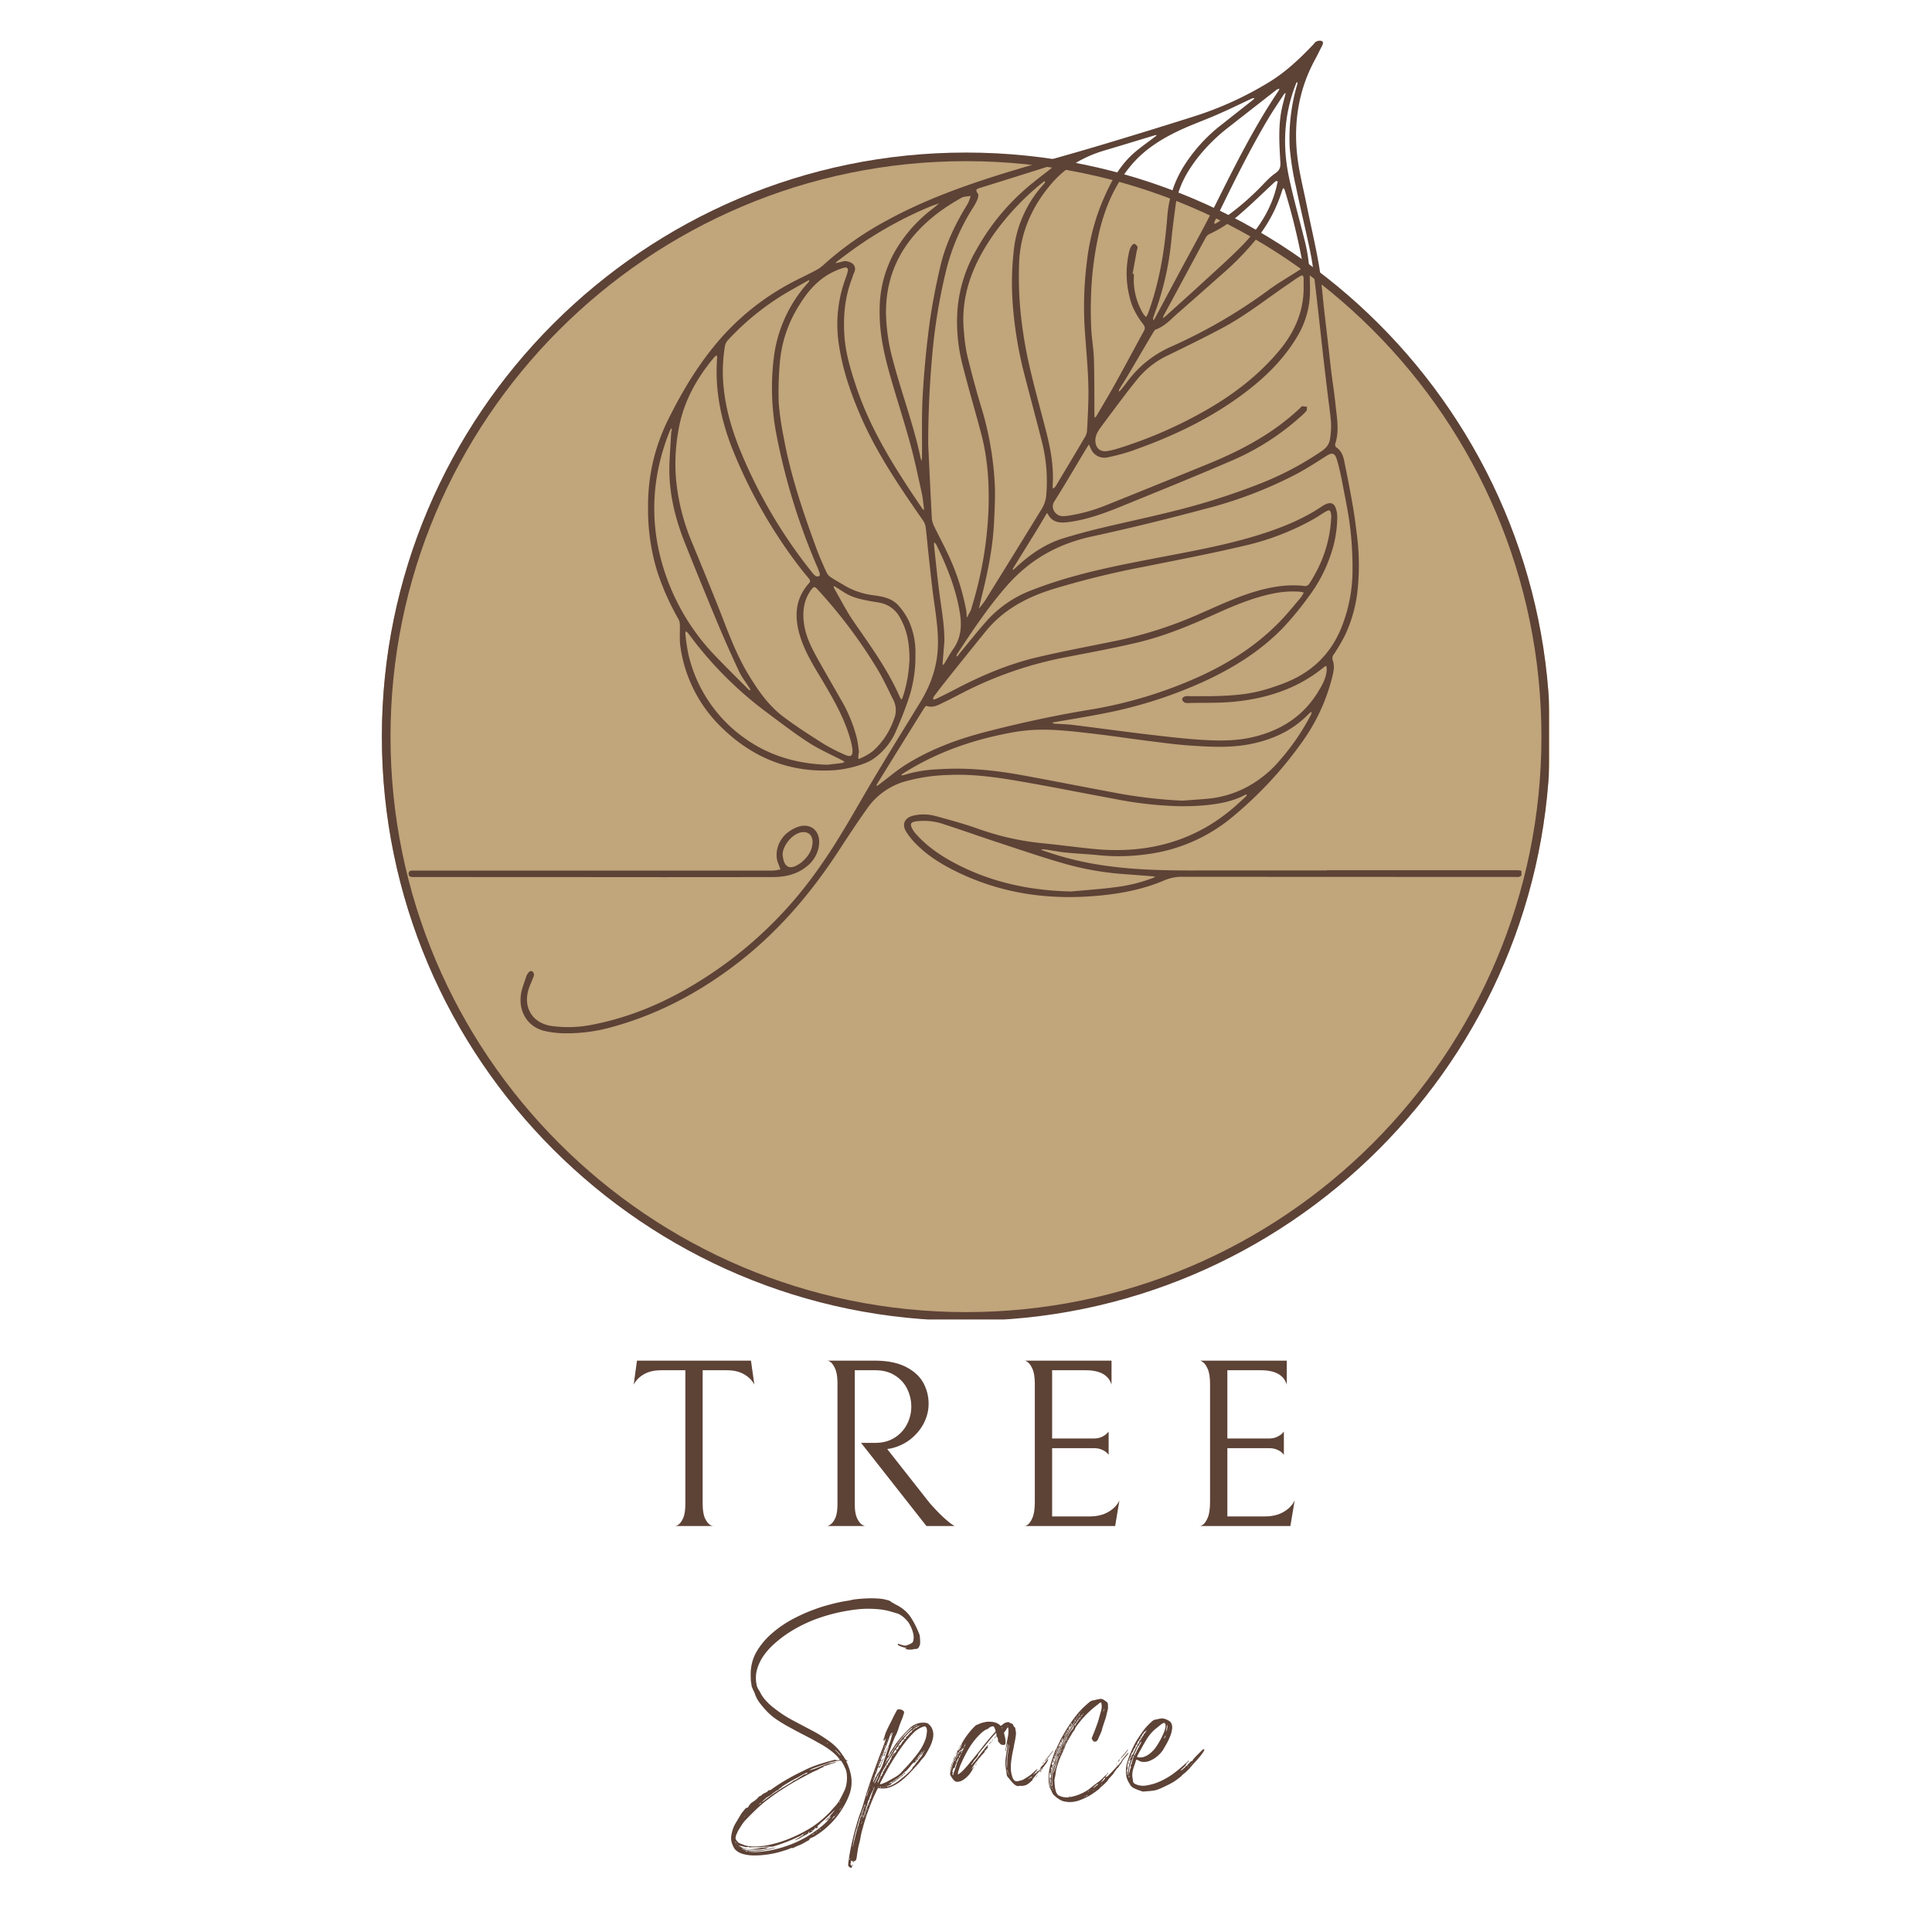 <?xml version="1.0" encoding="UTF-8"?>
<svg data-bbox="74.12 7.9 226.747 354.662" height="500" viewBox="0 0 375 375" width="500" xmlns="http://www.w3.org/2000/svg" data-type="color">
    <g>
        <defs>
            <clipPath id="49363fba-50e4-467f-8535-755fc655613e">
                <path d="M74.121 30.547H301v224.879H74.121Zm0 0"/>
            </clipPath>
            <clipPath id="af54d24a-e3e9-4473-ad05-45c58e0ec8c8">
                <path d="M187.5 30.547c-62.617 0-113.379 50.34-113.379 112.437 0 62.102 50.762 112.442 113.379 112.442s113.379-50.34 113.379-112.442c0-62.097-50.762-112.437-113.379-112.437m0 0"/>
            </clipPath>
            <clipPath id="31f3bf9d-6139-4ec5-8d88-83666bdd6a14">
                <path d="M74.121 29.61h226.5v226.5h-226.5Zm0 0"/>
            </clipPath>
            <clipPath id="4bc6da66-eb25-4a8a-9070-0d65c09b8dbb">
                <path d="M101 7.828h194.313v192.75H101Zm0 0"/>
            </clipPath>
            <clipPath id="6271a363-37ae-4738-8e33-485aca5dc059">
                <path d="M79.313 160H160v11H79.313Zm0 0"/>
            </clipPath>
        </defs>
        <g clip-path="url(#49363fba-50e4-467f-8535-755fc655613e)">
            <g clip-path="url(#af54d24a-e3e9-4473-ad05-45c58e0ec8c8)">
                <path d="M74.121 30.547h226.637v224.879H74.12Zm0 0" fill="#c1a57b" data-color="1"/>
            </g>
        </g>
        <g clip-path="url(#31f3bf9d-6139-4ec5-8d88-83666bdd6a14)">
            <path d="M187.496 256.355c-62.496 0-113.375-50.878-113.375-113.375S125 29.61 187.496 29.61c62.492 0 113.371 50.874 113.371 113.37s-50.879 113.375-113.37 113.375m0-225.074c-61.601 0-111.7 50.098-111.7 111.7 0 61.601 50.099 111.699 111.7 111.699 61.598 0 111.695-50.098 111.695-111.7 0-61.601-50.097-111.699-111.695-111.699m0 0" fill="#5d4236" data-color="2"/>
        </g>
        <g clip-path="url(#4bc6da66-eb25-4a8a-9070-0d65c09b8dbb)">
            <path d="M257.547 168.91h36.465c.27 0 .543 0 .812.024.422.035.84.199.766.664-.035.234-.45.453-.711.586a1.24 1.24 0 0 1-.574.03l-64.559-.026a8.6 8.6 0 0 0-3.613.628c-4.23 1.829-8.7 2.672-13.254 3.063-9.219.816-18.117-.395-26.543-4.367-3.191-1.504-6.223-3.301-8.695-5.867a13.2 13.2 0 0 1-1.778-2.254c-.851-1.422-.254-2.66 1.356-3.067a8.8 8.8 0 0 1 4.586.13c2.75.753 5.511 1.495 8.195 2.464a52.3 52.3 0 0 0 12.516 2.773c3.304.332 6.593.782 9.898 1.102 10.766 1.023 20.316-1.684 28.305-9.176.394-.367.8-.726 1.191-1.105.067-.063.082-.184.117-.278-.105 0-.23-.023-.316.028-2.324 1.25-4.867 1.734-7.441 2.004q-3.06.293-6.137.195a74 74 0 0 1-11.59-1.352c-6.176-1.14-12.324-2.382-18.504-3.449-4.601-.793-9.226-1.46-13.934-1.238q-4.294.105-8.437 1.254a13.5 13.5 0 0 0-4.063 1.941 13.5 13.5 0 0 0-3.195 3.176c-1.996 2.8-3.883 5.68-5.773 8.574-5.301 8.074-11.496 15.34-19.145 21.309-7.387 5.75-15.508 10.137-24.578 12.637a32.4 32.4 0 0 1-9.254 1.25 18.3 18.3 0 0 1-4.125-.493c-3.207-.863-4.844-3.738-4.437-6.937.16-1.235.68-2.426 1.058-3.633q.148-.374.406-.695c.239-.344.594-.45.88-.153a.86.86 0 0 1 .163.786c-.335.98-.843 1.91-1.101 2.906-.902 3.469 1.035 6.285 4.555 6.8q4.12.559 8.187-.308c9.43-1.867 17.77-6.14 25.484-11.73a79.5 79.5 0 0 0 18.051-18.38c3.156-4.406 5.864-9.097 8.57-13.78 3.645-6.29 7.485-12.462 11.282-18.66 2.183-3.575 3.445-7.372 3.43-11.614 0-3.5-.676-6.91-1.086-10.356-.305-2.57-.575-5.14-.856-7.71-.156-1.497-.273-3-.484-4.489a3 3 0 0 0-.575-1.226c-4.476-6.457-8.906-12.938-12.039-20.196-1.84-4.265-3.367-8.632-4.105-13.246q-1.177-6.833 1.184-13.355.272-.705.449-1.438c.12-.558-.13-.828-.7-.699a10 10 0 0 0-1.652.602c-3.156 1.355-5.32 3.816-7.066 6.664q-3.439 5.46-3.824 11.898a64 64 0 0 0-.16 7.067q.28 3.398.972 6.738c1.352 7.43 3.781 14.547 6.375 21.61.574 1.554 1.254 3.077 1.941 4.589q.286.57.825.922c.765.52 1.593.945 2.379 1.437a14.7 14.7 0 0 0 6.09 2.082c1.746.243 3.476.606 4.683 1.996q1.197 1.342 1.984 2.958a14.7 14.7 0 0 1 1.282 6.52 26 26 0 0 1-1.09 7.894 73 73 0 0 1-2.61 6.8 12.6 12.6 0 0 1-3.609 4.91 8.6 8.6 0 0 1-2.457 1.489 22 22 0 0 1-5.832 1.355c-8.496.59-15.766-2.258-21.809-8.086a27 27 0 0 1-5.453-7.25 27 27 0 0 1-2.757-8.644c-.211-1.426-.051-2.906-.106-4.363a2.36 2.36 0 0 0-.309-1.047 49 49 0 0 1-4.12-9.313 41 41 0 0 1-1.739-12.332q-.066-8.784 3.746-16.695c2.973-6.051 6.453-11.824 11.028-16.832a48.6 48.6 0 0 1 13.164-10.11c1.46-.785 2.98-1.468 4.453-2.257a7.6 7.6 0 0 0 1.625-1.098 61.7 61.7 0 0 1 12.507-8.762c6.989-3.816 14.438-6.52 22.004-8.89 6.118-1.91 12.32-3.547 18.461-5.38a1127 1127 0 0 0 18.836-5.788 66.2 66.2 0 0 0 14.828-6.766c3.192-1.965 5.864-4.512 8.457-7.223.192-.191.34-.476.567-.57a1.47 1.47 0 0 1 1.035-.145c.453.192.29.625.094 1-.453.856-.86 1.735-1.324 2.583-3.106 5.675-4.145 11.804-3.532 18.156.328 3.437 1.227 6.824 1.907 10.226.773 3.848 1.69 7.672 2.359 11.54.496 2.886.683 5.824 1.016 8.734.277 2.414.566 4.828.843 7.242.184 1.574.336 3.156.535 4.715.262 2.101.598 4.199.813 6.316.262 2.559.789 5.137-.043 7.7a.69.69 0 0 0 .187.671c.965.621 1.352 1.621 1.547 2.63a256 256 0 0 1 1.672 8.722c.313 1.746.535 3.508.75 5.266q.722 5.296.23 10.617a27.4 27.4 0 0 1-2.476 9.226 38 38 0 0 1-2.164 3.7q-.464.562-.207 1.25c.395 1.14.106 2.3-.184 3.421a36.8 36.8 0 0 1-5.753 12.328 75.5 75.5 0 0 1-13.38 14.442 32 32 0 0 1-7.78 4.871 32 32 0 0 1-8.837 2.488q-4.671.677-9.367.227c-2.148-.23-4.316-.305-6.469-.52-1.453-.144-2.894-.453-4.343-.636a2.4 2.4 0 0 0-.57.05c.18.07.343.149.519.211q6 2.113 12.305 2.961c6.004.828 12.027.903 18.05.88h24.618Zm-22.75-33.777c6.441-.113 9.305-.613 14.066-2.38 5.414-1.995 9.293-5.507 11.492-10.905a30.2 30.2 0 0 0 2.172-11.282 67 67 0 0 0-.453-8.086c-.3-2.632-.851-5.238-1.351-7.847-.332-1.738-.664-3.488-1.16-5.188-.454-1.586-.93-1.699-2.196-.902-1.91 1.238-3.844 2.465-5.863 3.535a82.2 82.2 0 0 1-17.723 6.73c-7.25 1.934-14.539 3.739-21.87 5.325-6.634 1.437-12.114 4.539-16.579 9.676-3.57 4.105-6.574 8.593-9.539 13.125a.8.8 0 0 0-.102.203q-.042.151-.062.308a.9.9 0 0 0 .262-.144c.222-.262.422-.551.648-.817 1.625-1.968 3.207-3.968 4.89-5.867a22.2 22.2 0 0 1 8.915-6.097c8.062-3.157 16.52-4.754 24.972-6.372 6.438-1.23 12.883-2.402 19.157-4.363 4.265-1.351 8.375-2.976 12.097-5.488q.422-.294.903-.488c.843-.325 1.464-.086 1.77.754q.292.813.316 1.687a22.6 22.6 0 0 1-1.25 7.36 28.3 28.3 0 0 1-4.247 8.12 62 62 0 0 1-5.085 6.184c-4.368 4.488-9.614 7.75-15.282 10.356a86.3 86.3 0 0 1-19.578 6.23c-3.156.621-6.36 1.133-9.547 1.691a2 2 0 0 0-.328.094q.183.118.395.172c1.195.086 2.398.102 3.582.246 4.789.59 9.566 1.258 14.36 1.824 3.64.43 7.288.875 10.948 1.09 3.348.2 6.711.203 10.024-.633 5.262-1.32 9.476-4.062 12.324-8.757.82-1.356 1.602-2.743 1.652-4.395a2.6 2.6 0 0 0-.113-.605 4 4 0 0 0-.453.273c-5.012 4.117-10.91 6.027-17.234 6.684-2.954.308-5.95.199-8.926.265a1.86 1.86 0 0 1-.903-.09 1 1 0 0 1-.453-.687c0-.156.309-.426.528-.5q.45-.088.902-.047Zm-95.598-65.735-.082-.453q-.27.178-.492.403c-3.508 4.191-6.066 8.843-6.965 14.304a36.6 36.6 0 0 0-.472 9.024 41.3 41.3 0 0 0 3.046 12.414c1.692 4.105 3.383 8.21 5.032 12.332 1.87 4.7 3.504 9.476 6.195 13.832 1.805 2.941 3.809 5.773 6.59 7.867 2.523 1.902 5.203 3.61 7.875 5.305a35 35 0 0 0 4.02 2.05c1.226.57 1.64.254 1.5-1.101a10.5 10.5 0 0 0-.348-1.695c-1.157-4.266-3.364-8.035-5.59-11.797-1.621-2.707-3.313-5.414-4.238-8.48-1.114-3.669-.965-7.18 1.765-10.204.324-.355.215-.59-.027-.902-.613-.746-1.242-1.484-1.828-2.258a97 97 0 0 1-12.637-21.945c-2.45-5.918-3.856-12.04-3.344-18.696m115.067-14.414v1.625a17.14 17.14 0 0 1-2.473 8.711c-2.879 4.856-6.93 8.606-11.45 11.844-6.359 4.563-13.405 7.805-20.757 10.379q-2.193.738-4.461 1.195-.452.13-.922.102a2.8 2.8 0 0 1-.906-.2 2.8 2.8 0 0 1-.793-.484 2.8 2.8 0 0 1-.594-.715c-.219-.379-.37-.789-.558-1.183l-.723 1.172c-1.992 3.312-3.938 6.656-6 9.925-.848 1.356.367 2.825 1.578 2.832q.638 0 1.27-.105a33 33 0 0 0 7.218-2.016q9.896-3.976 19.774-8.011c6.55-2.676 12.742-5.965 17.926-10.903.109-.105.226-.293.343-.293q.48.018.957.106c-.039.273 0 .62-.136.808-.387.43-.801.836-1.243 1.207a48.7 48.7 0 0 1-13.578 8.575c-7.093 3.05-14.254 5.953-21.41 8.86-3.11 1.26-6.277 2.401-9.621 2.878-1.629.227-3.305.344-4.277-1.441-.235-.45-.32-.094-.418.058-.598.992-1.172 2.004-1.782 2.988-1.52 2.47-3.058 4.926-4.578 7.395a1.2 1.2 0 0 0-.078.379c.098-.063.188-.133.278-.207.117-.102.222-.211.335-.32 2.708-2.497 5.66-4.575 9.211-5.665 2.32-.71 4.665-1.351 7.02-1.918 4.871-1.171 9.773-2.195 14.625-3.421a132 132 0 0 0 17.082-5.485 60.5 60.5 0 0 0 11.336-6.043c.871-.59 1.547-1.32 1.687-2.383q.26-1.54.207-3.109c-.12-1.805-.414-3.61-.625-5.414a1163 1163 0 0 1-.976-8.266c-.45-4.101-.902-8.207-1.379-12.304-.281-2.332-.535-4.68-1-6.98-.879-4.337-1.96-8.634-2.844-12.97a54 54 0 0 1-1.203-7.628 37 37 0 0 1 1.383-11.914 4 4 0 0 0 .125-.45.8.8 0 0 0-.066-.289 1 1 0 0 0-.141.18c-.094.207-.18.426-.262.64-2.176 5.797-2.437 11.731-1.164 17.747.844 3.976 1.953 7.898 2.938 11.84a33.3 33.3 0 0 1 1.105 8.671Zm4.136 45.54a6 6 0 0 0-.043-.723c-.144-.828-.312-.903-1.039-.496-.726.406-1.5.957-2.257 1.398a50.6 50.6 0 0 1-13.79 5.281c-6.316 1.489-12.703 2.707-19.07 3.989a169 169 0 0 0-18.047 4.441c-5 1.582-9.476 3.992-12.82 8.121-2.54 3.117-5.05 6.258-7.559 9.399a116 116 0 0 0-2.543 3.304c-.078.164-.117.34-.125.524.176.004.344-.02.512-.075 1.215-.59 2.426-1.18 3.61-1.804 5.148-2.707 10.472-4.988 16.14-6.317 5.024-1.18 10.094-2.125 15.149-3.16a80.5 80.5 0 0 0 16.167-5.191c3.856-1.68 7.668-3.512 11.731-4.621 2.93-.793 5.867-1.223 8.922-.828a.97.97 0 0 0 .781-.45 31 31 0 0 0 1.621-2.82 24.9 24.9 0 0 0 2.64-9.973Zm-5.324 14.503a4 4 0 0 0-.656-.168 18.7 18.7 0 0 0-5.3.344c-4.118.836-7.938 2.488-11.731 4.203-4.793 2.168-9.664 4.145-14.778 5.348-4.648 1.098-9.347 1.953-14.035 2.867a73.8 73.8 0 0 0-19.71 6.836c-1.173.598-2.329 1.223-3.513 1.781-1.101.516-2.167 1.242-3.503.785-.098-.035-.352.211-.45.38q-4.605 7.389-9.175 14.785a1.6 1.6 0 0 0-.114.402q.193-.09.367-.207c1.829-1.352 3.56-2.863 5.489-4.059 4.77-2.957 9.992-4.883 15.402-6.277 6.606-1.703 13.266-3.16 20.004-4.266a85 85 0 0 0 21.344-6.43c5.898-2.671 11.281-6.128 15.793-10.8 1.394-1.446 2.652-3.016 3.96-4.547q.33-.468.587-.977Zm-48.773-20.582.093.403q.185-.122.344-.274a2.5 2.5 0 0 0 .27-.375c1.886-3.16 3.777-6.297 5.64-9.476q.306-.562.344-1.2c.113-1.933.207-3.859.254-5.789.11-4.375-.34-8.714-.648-13.086q-.512-6.958.367-13.882a43.5 43.5 0 0 1 2.761-11.067c1.497-3.61 3.208-7.144 6.176-9.832 1.356-1.21 2.86-2.23 4.293-3.34.121-.09.235-.199.348-.297q-.219-.001-.43.04c-3.21.964-6.422 1.957-9.64 2.906-3.973 1.168-7.41 3.094-10.215 6.27-4.02 4.632-6.324 9.894-6.465 15.995q-.136 4.347.25 8.68.475 5.01 1.543 9.926c.988 4.512 2.254 8.973 3.402 13.45.93 3.577 1.61 7.198 1.313 10.948m25.215 60.961c1.578-.117 3.156-.219 4.726-.363a19.9 19.9 0 0 0 8.031-2.422 21.8 21.8 0 0 0 6.145-5.059 44.8 44.8 0 0 0 6.058-8.878q.093-.258.11-.528-.241.13-.453.301c-3.02 3.16-6.77 4.965-10.973 5.867-4.09.903-8.23.649-12.355.371-2.422-.168-4.836-.492-7.25-.8-3.711-.45-7.407-1.024-11.118-1.461-2.953-.344-5.91-.7-8.867-.79a33.2 33.2 0 0 0-6.816.473c-7.668 1.356-14.93 3.84-21.535 8.059-.121.094-.23.195-.34.304q.257.025.508-.027a25 25 0 0 1 6.586-1.125c5.511-.387 10.96.145 16.37 1.129 5.758 1.05 11.497 2.195 17.25 3.258a92 92 0 0 0 13.938 1.691ZM202.77 35.113c-.215.172-.372.285-.52.407a51 51 0 0 0-9.426 10.027c-3.965 5.703-6.46 11.836-5.715 18.95q.153 2.196.598 4.347a190 190 0 0 0 2.606 9.707 61.7 61.7 0 0 1 2.8 16.129c.059 2.199-.066 4.406-.168 6.601-.222 5.04-1.257 9.93-2.472 14.82-.164.68-.32 1.352-.477 2.047.45-.582.934-1.132 1.316-1.75q5.417-8.707 10.786-17.457a6.2 6.2 0 0 0 .957-2.562q.498-5.297-.774-10.465c-1.203-4.758-2.488-9.477-3.699-14.238a77 77 0 0 1-2.07-13.598 55 55 0 0 1 .207-8.914 22.4 22.4 0 0 1 1.734-6.992 22.4 22.4 0 0 1 3.844-6.094c.18-.203.36-.406.52-.621.035-.047-.02-.176-.047-.344m-22.602 50.13v1.16c.227 4.745.45 9.472.7 14.238q.116.926.562 1.742c.77 1.601 1.62 3.16 2.379 4.77a44.7 44.7 0 0 1 3.722 11.28c.086.481.082.985.121 1.477.262-.488.543-.976.786-1.472q.123-.33.199-.668a73.7 73.7 0 0 0 3.23-18.887c.172-4.992-.156-9.973-1.449-14.832-1.18-4.442-2.492-8.852-3.61-13.309a33.2 33.2 0 0 1-.94-10.902 27.5 27.5 0 0 1 3.64-11.344c2.777-5 6.387-9.305 10.828-12.906 1.355-1.098 2.742-2.149 4.11-3.227.085-.07.113-.222.163-.336q-.163 0-.328.035c-4.676 1.47-9.347 2.95-14.031 4.395-.691.215-1.012.363-.453 1.098.172.23.066.758-.059 1.097a9 9 0 0 1-.797 1.54 40.8 40.8 0 0 0-5.214 11.968 109 109 0 0 0-2.707 15.953 191 191 0 0 0-.852 17.13m39.664-32.098.25.03c0 .626-.043 1.247 0 1.86a12.9 12.9 0 0 0 1.848 5.91q.233.322.52.598a5 5 0 0 0 .355-.645c2.254-6.066 3.254-12.37 3.761-18.777a21.45 21.45 0 0 1 3.051-9.61 31.3 31.3 0 0 1 7.672-8.456q2.952-2.334 5.914-4.672.168-.153.3-.34-.257.002-.503.074c-2.254 1.059-4.512 2.164-6.82 3.16-2.512 1.102-5.114 2.004-7.578 3.192-3.223 1.547-6.243 3.453-8.645 6.152-3.422 3.848-5.414 8.453-6.594 13.387a66 66 0 0 0-1.433 9.355 80 80 0 0 0-.145 8.922c.055 2.117.473 4.223.54 6.344.109 3.668.073 7.34.105 11.016 0 .148.027.3.043.449q.193-.158.351-.356c1.207-2.066 2.442-4.12 3.61-6.215 1.89-3.414 3.73-6.851 5.597-10.277.301-.543.192-.875-.195-1.402a14.5 14.5 0 0 1-2.137-3.684q-1.734-5.115-.515-10.379.136-.57.453-1.062c.12-.192.453-.453.593-.387.266.133.454.34.563.613.066.176-.082.453-.129.66q-.422 2.276-.832 4.54m33.203 2.375v-1.391c-.039-.746-.18-.824-.84-.426-.656.402-1.351.902-2.015 1.356-4.25 2.882-8.274 6.113-12.82 8.546-3.438 1.836-6.942 3.555-10.45 5.262a16.9 16.9 0 0 0-6.035 4.594c-.684.836-1.355 1.676-2.023 2.539a708 708 0 0 0-5.008 6.68c-.64.867-1.278 1.754-1.235 2.925.055 1.356.953 2.168 2.29 1.95a15 15 0 0 0 2.132-.512 85 85 0 0 0 16.367-7.035c5.415-3.012 10.309-6.664 14.399-11.363 3.308-3.774 5.324-8.024 5.238-13.125m-96.11-1.118-.296.176c-.945.535-1.89 1.055-2.832 1.594a50.5 50.5 0 0 0-12.434 9.777q-.455.451-.625 1.067a29.8 29.8 0 0 0-.265 8.316c.453 4.453 1.77 8.68 3.488 12.777a96.3 96.3 0 0 0 13.773 23.137c.184.242.41.445.676.598a.7.7 0 0 0 .637-.059c.098-.07.09-.394.035-.574a19 19 0 0 0-.55-1.406 124 124 0 0 1-7.77-25.168 48 48 0 0 1-.578-15.11q.434-3.673 1.859-7.09a26.4 26.4 0 0 1 3.73-6.312c.383-.488.805-.941 1.204-1.414q.088-.14.136-.297Zm6.973-3.726c1.579.058 2.52 1.004 1.848 2.328-.133.32-.246.648-.348.98-1.433 3.672-1.773 7.508-1.484 11.383.246 3.278 1.195 6.422 2.227 9.535 2.879 8.723 7.797 16.348 12.914 23.868.074.085.156.168.25.234q.04-.154.039-.313c-.133-.957-.203-1.925-.406-2.863-.715-3.238-1.38-6.484-2.258-9.683-1.047-3.872-2.29-7.696-3.414-11.547-1.356-4.598-2.567-9.223-2.528-14.078-.054-4.024.867-7.805 2.762-11.356a27.75 27.75 0 0 1 7.379-8.535c.484-.379.957-.774 1.437-1.16-.593.207-1.195.383-1.773.625a75.3 75.3 0 0 0-14.766 8.195 146 146 0 0 0-3.347 2.488c-.09.09-.164.196-.22.309l.321-.07Zm8.067 9.89a37 37 0 0 0 1.351 9.356c1.672 6.371 4.024 12.547 5.38 19.004q.067.274.16.535.074-.311.101-.629c.04-3.98-.09-7.965.133-11.93a184 184 0 0 1 1.293-13.824c.508-3.812 1.262-7.605 2.133-11.355 1.007-4.36 2.957-8.356 5.312-12.16q.363-.735.574-1.528c-.586.102-1.257.063-1.75.34a42 42 0 0 0-4.203 2.668c-6.55 4.852-10.46 11.145-10.484 19.523m81.012-9.152-.16-.117c0-.156 0-.313-.036-.453a126 126 0 0 0-3.445-14.032c-.035-.124-.16-.214-.246-.316-.078.117-.14.238-.195.367a28.2 28.2 0 0 1-4.56 8.926 54.5 54.5 0 0 1-7.323 7.59 1179 1179 0 0 1-8.34 7.36c-1.356 1.183-2.567 2.585-4.348 3.222-.238.086-.41.453-.562.695-1.617 2.707-3.215 5.465-4.832 8.192-.551.933-1.145 1.84-1.703 2.765q-.06.194-.043.399.14-.083.261-.196c.39-.484.79-.957 1.153-1.46q3.448-4.759 8.832-7.122 10.049-4.482 18.902-11.015c1.926-1.41 4.023-2.586 6.02-3.903.27-.21.414-.597.625-.902m-86.247 94.711h-.074c0 .152 0 .309-.035.453-.09.797-.062.852.606.512a10.6 10.6 0 0 0 2.257-1.352 14.7 14.7 0 0 0 4.024-6.133 4.35 4.35 0 0 0 .363-1.859 4.3 4.3 0 0 0-.445-1.84c-.985-1.969-1.903-3.976-3.028-5.867a96.4 96.4 0 0 0-11.808-15.738c-.485-.535-.703-.38-1.05.066-1.552 2.008-1.806 4.301-1.481 6.711.347 2.488 1.476 4.7 2.68 6.86 1.624 2.898 3.304 5.765 4.94 8.656a28.3 28.3 0 0 1 2.708 7.008q.242 1.252.343 2.523m41.184 26.91c2.844-.265 5.695-.45 8.524-.828a30.7 30.7 0 0 0 7.37-1.805q.237-.105.454-.234c-.149 0-.297-.059-.453-.074-1.805-.14-3.61-.29-5.414-.414a57.4 57.4 0 0 1-11.836-2.059c-4.18-1.195-8.305-2.61-12.442-3.969-3.613-1.18-7.152-2.453-10.75-3.613a11.9 11.9 0 0 0-5.586-.613c-.949.148-1.172.453-.777 1.3q.363.726.926 1.31c2.355 2.581 5.242 4.444 8.34 5.987 6.816 3.403 14.062 4.852 21.644 5.012M223.93 62.168c.156-.266.254-.422.343-.59 1.508-2.824 3.016-5.652 4.536-8.484 2.336-4.364 4.761-8.68 6.968-13.082 3.805-7.614 7.575-15.235 12.34-22.309q.14-.24.238-.492a1.8 1.8 0 0 0-.566.203 6351 6351 0 0 0-9.238 7.219 34.5 34.5 0 0 0-5.953 5.816c-2.22 2.836-3.97 5.903-4.438 9.551-.3 2.332-.62 4.668-.84 7.008a56.4 56.4 0 0 1-3.285 14.066c-.09.25-.172.508-.238.766-.012.062.058.148.133.328m-93.625 21.45h.132l-.109-.513a3 3 0 0 0-.297.477 42 42 0 0 0-2.617 9.445q-.937 6.3.207 12.559a42.5 42.5 0 0 0 3.746 11.137 42.4 42.4 0 0 0 6.633 9.695c2.375 2.543 4.86 4.965 7.313 7.437a1 1 0 0 0 .351.153 1.8 1.8 0 0 0-.144-.399c-.7-1.113-1.54-2.152-2.09-3.328a254 254 0 0 1-4.266-9.617 1141 1141 0 0 1-6.207-15.234c-1.965-4.918-3.195-10-3.023-15.344.086-2.156.246-4.313.37-6.469m30.23 64.823c.754-.086 1.867-.21 2.977-.355q.228-.07.422-.215a4 4 0 0 0-.371-.238c-2.22-1.164-4.543-2.164-6.633-3.52-2.914-1.894-5.672-4.031-8.461-6.105a72.6 72.6 0 0 1-12.883-12.48c-.734-.903-1.41-1.837-2.125-2.75a1.4 1.4 0 0 0-.371-.231q-.06.223-.059.453a36 36 0 0 0 .563 3.895 27.3 27.3 0 0 0 3.734 8.867 27.3 27.3 0 0 0 6.555 7.043c4.793 3.636 10.262 5.414 16.652 5.636m15.988-19.98c.075-3.695-.507-6.219-1.832-8.574a5.6 5.6 0 0 0-1.609-1.88 5.5 5.5 0 0 0-2.258-1.003c-.601-.133-1.219-.195-1.804-.309-1.805-.332-3.637-.699-5.227-1.754-.547-.363-1.106-.703-1.66-1.05a2 2 0 0 0-.305-.137 1 1 0 0 0 .05.383c1.278 2.207 2.43 4.511 3.872 6.59 3.254 4.707 6.625 9.332 8.926 14.617.086.164.183.312.297.453q.157-.244.261-.512a25.7 25.7 0 0 0 1.266-6.824Zm71.5-93.242c-.156-.028-.312-.11-.382-.059a6 6 0 0 0-.606.535c-1.98 1.844-3.914 3.739-5.953 5.508a25 25 0 0 1-6.14 4.137q-.665.263-.977.902-4.039 7.5-8.082 14.988-.104.253-.145.524c.133-.098.278-.184.403-.293 2.55-2.3 5.113-4.59 7.64-6.918 2.528-2.328 5.23-4.711 7.672-7.246 2.992-3.133 5.266-6.77 6.317-11.027.062-.34.144-.637.253-1.051m1.504-17.016-.03-.16c-.114.082-.216.18-.306.285-1.07 1.652-2.183 3.277-3.183 4.965-3.68 6.23-6.86 12.719-10.016 19.223a6 6 0 0 0-.3.62c-.032.09.038.212.062.317a.8.8 0 0 0 .207-.062c.242-.133.453-.266.7-.418a49.6 49.6 0 0 0 7.437-6.086c1.14-1.102 2.16-2.367 3.449-3.258.902-.625 1.023-1.223.969-2.18-.207-3.61-.453-7.183.37-10.738.188-.813.415-1.629.641-2.508m-66.218 106.23q-.175 2.13-.344 4.258.006.21.047.418.165-.152.3-.336c.586-.953 1.11-1.949 1.754-2.859 1.434-2.039 1.63-4.336 1.29-6.656-.715-4.77-2.497-9.203-4.606-13.512a2.3 2.3 0 0 0-.41-.488 3.5 3.5 0 0 0-.04.672c.34 3.101.65 6.203 1.052 9.3.402 3.094.976 6.094.957 9.204m0 0" fill="#5d4236" data-color="2"/>
        </g>
        <g clip-path="url(#6271a363-37ae-4738-8e33-485aca5dc059)">
            <path d="M115.414 168.977h33.441c.426 0 .856.027 1.278 0 .426-.028.902-.137 1.355-.211-.14-.38-.27-.762-.425-1.13-.817-1.945-.06-4.566 1.804-6.03a7.4 7.4 0 0 1 1.805-1.032c2.41-.957 4.445.45 4.328 3.059a6 6 0 0 1-.723 2.55 6.1 6.1 0 0 1-1.726 2.012c-1.89 1.54-4.153 2.035-6.504 2.04q-20.959.04-41.918 0H80.375c-.5 0-1.062.003-1.062-.65 0-.655.566-.608 1.03-.608Zm36.492-3.067c0 .11.031.262.055.418.285 2.02 1.355 2.524 3.039 1.442q.252-.14.48-.32c1.188-1 2.102-2.157 2.23-3.786.114-1.465-.769-2.336-2.148-2.117-1.722.258-3.667 2.558-3.652 4.351Zm0 0" fill="#5d4236" data-color="2"/>
        </g>
        <path d="M128.356 265.964q-2.049 0-3.406.796-1.36.799-1.953 2l.64-4.656h22.125l.657 4.656q-.61-1.201-1.969-2-1.345-.796-3.406-.796h-4.657v25.89q-.002 1.875.454 2.86.469.97 1.03 1.296.563.33.563.188h-7.422q0 .14.563-.187.561-.328 1-1.282c.3-.633.453-1.594.453-2.875v-25.89Zm0 0" fill="#5d4236" data-color="2"/>
        <path d="M169.928 280.057q2.138.001 3.719-1 1.592-1.012 2.406-2.625a7.3 7.3 0 0 0 .828-3.375 7.8 7.8 0 0 0-.781-3.437q-.767-1.605-2.36-2.625-1.58-1.031-3.86-1.031h-3.968V291.9q0 1.877.469 2.828.468.956 1.031 1.266c.375.2.563.265.563.203h-7.422q-.002.094.547-.234c.375-.22.707-.633 1-1.25q.452-.938.453-2.813v-23.328q-.001-1.904-.453-2.906-.439-1.014-1-1.36c-.368-.226-.547-.297-.547-.203h9.234c2.426 0 4.426.399 6 1.188q2.356 1.19 3.406 3.078a8.4 8.4 0 0 1 1.047 4.125q0 1.876-.89 3.672c-.594 1.187-1.446 2.23-2.547 3.125q-1.659 1.328-3.844 1.844l-.75.124 8.219 10.454q1.624 1.827 2.703 2.812c.719.649 1.238 1.078 1.562 1.297.32.219.516.344.578.375h-5.453l-12.687-16.14Zm0 0" fill="#5d4236" data-color="2"/>
        <path d="M198.858 296.198c0 .094.18.023.547-.203q.561-.357 1-1.406c.3-.696.453-1.72.453-3.063V268.62q-.001-1.904-.453-2.906-.439-1.013-1-1.375c-.368-.25-.547-.329-.547-.235h16.89v4.656q-.845-2.795-5.046-2.796h-6.485v13.25h8.031q.936 0 1.579-.297.655-.312.984-.64c.219-.22.344-.352.375-.407v4.515q-.046-.093-.375-.421c-.219-.22-.543-.414-.969-.594q-.626-.281-1.547-.281h-8.078v13.25h7.281q2.092 0 3.61-.86 1.513-.874 2.172-2.234l-.828 4.953Zm0 0" fill="#5d4236" data-color="2"/>
        <path d="M232.87 296.198c0 .094.18.023.548-.203q.561-.357 1-1.406c.3-.696.453-1.72.453-3.063V268.62q-.002-1.904-.453-2.906-.439-1.013-1-1.375c-.368-.25-.547-.329-.547-.235h16.89v4.656q-.844-2.795-5.047-2.796h-6.484v13.25h8.031q.936 0 1.578-.297.657-.312.985-.64c.219-.22.344-.352.375-.407v4.515q-.047-.093-.375-.421c-.219-.22-.543-.414-.969-.594q-.627-.281-1.547-.281h-8.078v13.25h7.281q2.092 0 3.61-.86 1.514-.874 2.172-2.234l-.829 4.953Zm0 0" fill="#5d4236" data-color="2"/>
        <path d="M178.429 317.203q.06-.031.11.485c.038.343.062.703.062 1.078 0 .367-.047.593-.141.687a2 2 0 0 1-.094.235.56.56 0 0 1-.187.218c-.024.094-.172.149-.453.156q-.411.02-.516.079-.094.045-.61.046-.503 0-.562-.046-.035-.062-.234-.063-.189 0 .062-.14c.063-.04.086-.063.078-.063a2 2 0 0 1-.187-.047q-.064.001-.484-.11a5 5 0 0 1-.766-.296q-.345-.169-.203-.344.03-.047.14 0 .141.066.329.125.185.048.359.11.655.204 1.047-.032.234-.059.562-.234.328-.186.438-.313.312-.842.031-1.843a6.5 6.5 0 0 0-.75-1.766c-.055-.133-.227-.36-.516-.672-.28-.312-.507-.523-.671-.64-.418-.32-.774-.532-1.063-.625q-.421-.14-1.078-.313c-.969-.32-2.09-.516-3.36-.578q-1.908-.106-3.5.094c-2.43.28-4.796.812-7.109 1.593a27.4 27.4 0 0 0-6.469 3.188 24 24 0 0 0-2.375 1.86q-1.19 1.049-2.093 2.327a9 9 0 0 0-1.297 2.735q-.393 1.453-.047 3.047c.039.187.125.402.25.64q.201.362.344.531.374.879 1.187 1.782.81.892 1.578 1.437a23 23 0 0 0 3.5 2.313c1.27.68 2.531 1.344 3.781 2a27 27 0 0 1 3.5 2.172c1.07.78 1.93 1.695 2.579 2.734a.5.5 0 0 1 .109.125q.06.082.172.281.246.503.562.531.17.036.016.094-.158.047-.234 0 .873 1.875 1.03 3.375.154 1.487-.312 2.922-.47 1.44-1.578 3.203a15.8 15.8 0 0 1-2.187 2.735q-1.314 1.314-2.703 2.171-.346.281-1.032.563-.282.064-.312.234-.036.176-.281.282a7 7 0 0 0-.453.234 7.3 7.3 0 0 1-1.22.64 12 12 0 0 0-1.155.516q-.083.065-.282.047-.204-.012-.281.047a8 8 0 0 1-1.062.39q-.563.176-1.125.344a19 19 0 0 1-4.594.657 8.5 8.5 0 0 1-2.406-.266q-1.096-.293-1.688-1.016c-.5-.812-.727-1.57-.672-2.28q.093-1.08.64-2.298.313-.546.735-1.25c.29-.476.52-.86.688-1.14q.106-.093.453-.547.34-.452.515-.453c.157 0 .258-.067.313-.204q0-.076.062-.125.078-.044.079-.125a2.55 2.55 0 0 1 .843-.765c.332-.195.66-.485.985-.86q.168-.169.297-.203.122-.029.328-.203.31-.279.625-.406.31-.122.515-.297.17-.264.344-.234.17.034.422-.172a37 37 0 0 1 2.937-1.89 40 40 0 0 1 3.125-1.641 20 20 0 0 1 2.813-1.204 40 40 0 0 1 2.969-.875q.545-.17.656-.078-.036.082.375.047c.281-.031.41-.054.39-.078q-.657-.967-1.937-1.906a17 17 0 0 0-2.39-1.485 31 31 0 0 0-1.641-.906l-1.828-.953a45 45 0 0 1-1.516-.812 31 31 0 0 1-3.14-1.875q-1.441-.997-2.75-2.657a13 13 0 0 1-.329-.406q-.047-.076-.234-.328-.094-.06-.094-.14c0-.063-.027-.102-.078-.126a5 5 0 0 1-.328-.625 4 4 0 0 1-.25-.687q0-.077-.078-.078-.035-.029-.016-.11c.008-.062-.008-.101-.047-.125-.054-.07-.133-.234-.234-.484q-.16-.388-.219-.453a11 11 0 0 0-.125-.89 5 5 0 0 1-.062-.673 28 28 0 0 1-.016-1.14q.059-2.327 1.219-4.266a14.3 14.3 0 0 1 2.984-3.484 21.5 21.5 0 0 1 3.922-2.688q2.122-1.125 4.063-1.828a31 31 0 0 1 3.437-1.078q1.951-.515 3.547-.719.528-.17 1.437-.265.92-.106 1.97-.141a19 19 0 0 1 2.015.016q.95.047 1.578.218.028.034.25.063.232.019.266.078.028.002.062.016a.2.2 0 0 0 .078.015c.07 0 .11.028.11.078q0 .066.093.032c.07 0 .156.054.25.156q.14.157.203.156a.7.7 0 0 1 .313.156q.14.127.39.22 1.935.97 2.938 2.546a17 17 0 0 1 1.594 3.203m-29.719 31.781q-.517.457-.687.625l-.172.172q-.035.035.078-.031.124-.06.265-.172.905-.686 1.47-1.11.573-.42 1.546-1.03.656-.453 1.328-.829.686-.386 1.344-.843a.3.3 0 0 1 .11-.079c.038-.007.062-.03.062-.062q-.002-.03.031-.031c.094 0 .258-.07.5-.219.238-.156.5-.32.781-.5q.421-.28.625-.39.311-.17.36-.157.045.02.015.078c-.023.031-.015.031.016 0a4 4 0 0 1 .406-.297q-.112-.105-.594.141c-.324.156-.648.336-.968.531q-.487.3-.657.36-.14.08-.796.437-.657.362-1.313.766-.657.392-.828.61-.082.093-.156.093-.064 0-.235.172a.6.6 0 0 1-.14.172q-.064.045-.063.046a2 2 0 0 0-.469.25l-.468.329q-.235.112-.235.218-.002.064-.11.063-.064 0-.187.14-.129.141-.187.141c-.094 0-.18.047-.25.14q-.175.13-.203.11c-.024-.008-.094.043-.219.156m-1.203 1.079q-.036 0-.14.078-.111.065-.11.125l.172-.11q.187-.123.187-.094.171-.06.078-.125-.08-.076-.156.063-.002.036-.016.047zm-3.016 2.421q-.141.08 0 .079.03 0 .047-.047.03-.06-.047-.032m-1.734 4.954q-.034-.03-.016.093a.44.44 0 0 0 .063.188q.093.064.047-.094-.048-.153-.094-.187m.11.625v-.079q-.066-.06-.048.032.012.081.047.046m.202.312q.047.001.063-.016c.008-.007.004-.015-.016-.015q-.046-.047-.094 0-.045.033.047.031m.079-.344c.062 0 .07-.023.03-.078q-.034-.092-.046.016c-.012.062-.008.086.016.062m1.968 1.281q-.002-.045-.203-.046-.281-.028-.234.03c.039.032.117.056.234.063q.169.017.203-.046m1.172.344q.075 0 .016-.015-.048-.013-.078.015zm1.219 0h.078-.016q-.034-.029-.109-.015-.064.016.047.015m10.281-3.531q.17-.076.094-.14-.064-.061-.156.109-.08.065.062.031m.25-.172q.061-.029.063-.062c0-.032-.024-.036-.063-.016-.031 0-.055.023-.062.063-.012.03.007.039.062.015m.516-.39c.02-.063-.016-.055-.11.015q-.14.094-.093.094c0 .023.023.015.078-.016a.34.34 0 0 0 .125-.094m.281-.204c.02 0 .035-.007.047-.03q.012-.031-.047-.032-.047 0-.047.047c0 .031.016.039.047.015m.438-.312q.106-.168-.063-.016-.174.158-.031.156-.002 0 .031-.046.03-.059.063-.094m1.906-1.594q.03-.029-.016-.094-.047-.075-.047 0 0 .094.063.094m.11-.094v-.109q-.034-.03-.032.063-.002.081.031.046m.546-.625q.14.064.14-.171c-.023-.125-.109-.07-.265.156a4 4 0 0 1-.281.39.47.47 0 0 0 .265-.234l.11-.11zm.14-1.28q.17-.17-.03-.017a4 4 0 0 0-.376.329c-.648.617-1.105 1.046-1.375 1.296-.261.243-.406.36-.437.36q-.036.002-.094.11a.33.33 0 0 1-.187.156q-.096.016-.157.156c-.054.086-.101.125-.14.125-.024-.02-.047 0-.078.062a.4.4 0 0 1-.063.11q-.033-.029-.266.218c-.148.157-.171.227-.078.204l.094.03-.172.204q-.064.082-.234.047c-.149 0-.203-.008-.172-.031.04-.032.04-.055 0-.079-.055 0-.07.04-.047.11q.077.065-.11.219-.187.157-.265.156-.033.002-.031.11.03.062-.188.202a3 3 0 0 1-.406.235q-.206.08-.172.015 0-.077.094-.125.106-.046-.016-.094c-.093 0-.164.07-.203.204q-.047.188-.187.218-.236.143-.625.344c-.25.137-.461.25-.625.344-.063.074-.196.152-.39.234q-.299.113-.532.219-.222.11-.203.063.012-.062.515-.344.342-.171.438-.266.14-.106.422-.265.28-.153.344-.329a1.14 1.14 0 0 0-.5.25 2 2 0 0 1-.579.297q-1.236.597-2.437 1.047-1.188.456-2.547.86h-.656q-.456.001-.86.015-.39.017-.484.063c-.094.023-.29.03-.578.03h-1.438q-.344.035-.484.017-.14-.012-.094-.047 0-.078-.078-.079c-.094.024-.156.047-.187.079q-.05.034-.438 0-.204 0-.156-.063c.039-.05.016-.055-.078-.015q-.081 0-.344-.063-.143-.076-.437-.094-.301-.013-.266.063.076.035.187.047a.6.6 0 0 1 .266.125q.764.456 1.75.421a15 15 0 0 0 1.953-.218 8.3 8.3 0 0 1 1.734-.14q.03.033-.28.124c-.212.055-.305.094-.282.125a.8.8 0 0 1-.266.031 1.5 1.5 0 0 0-.312.032q-.488.112-1.344.125-.845.016-1.61-.032-.751-.06-1-.156-.14-.075-.14-.015c0 .03.047.07.14.109q.655.252 1.579.281c.613.024 1.242 0 1.89-.062a13 13 0 0 0 1.688-.282q1.186-.28 1.281-.25h.063-.094q-.234.111-.797.25-.551.142-.937.204l-.75.14a9 9 0 0 1-.688.11c-.242.023-.59.03-1.047.03h-.969q-.176.001-.14.032c.039.023.172.043.39.063q.328.018.672.03.358.017.391.016 2.982-.139 6-1.187 3.03-1.061 5.422-2.797.482-.312 1.234-.922.748-.609 1.063-.953a.19.19 0 0 0 .125-.11.6.6 0 0 1 .11-.156c.07-.07.093-.109.062-.109q.076-.106.28-.312c.134-.133.204-.22.204-.25q0-.06-.094-.032a.35.35 0 0 0-.14.11c-.024.074-.141.203-.36.39q-.328.27-.375.235.14-.218.485-.5.356-.294.39-.407a5 5 0 0 1 .438-.53q.245-.267.422-.5m-5.78 4.421c-.137.055-.15.078-.032.078q.03 0 .063-.047.046-.059-.032-.031m.14-.094q-.033.002-.016.016.012.017.047.015.106-.029.031-.046-.063-.03-.062.015m1.172-.484q-.142.127.062.031c.145-.07.172-.11.079-.11q-.065.001-.141.079m4.687-2.922a.3.3 0 0 0 .079-.125c.007-.05-.016-.04-.079.031q-.11.095-.109.14-.001.036.11-.046m.297-.344q.078-.06.031-.078-.035-.012-.093.047c-.024.055-.024.078 0 .078q.029 0 .062-.047m.625-.86q.14-.198.156-.28c.008-.063-.015-.036-.078.078a1 1 0 0 1-.109.156q-.063.081-.062.11-.141.174-.047.124.105-.045.14-.187m-.14-1.562q-.036.035-.047.141-.019.11.015.11.03.033.063-.11.046-.14-.031-.14m.422 1.079v-.11q-.034-.03-.032.063-.002.081.031.046m.593-7.579a5 5 0 0 0-.422-.859q-.283-.467-.343-.5-.175-.03-.672.047c-.336.043-.656.101-.969.172q-.469.094-.61.172c-.343.117-.78.265-1.312.453q-.798.269-1.531.531-.72.253-1.031.5.794-.2 1.703-.562.92-.375 1.578-.625.074-.06.906-.235.717-.17.813-.187c.062-.008.101.007.125.046q-.001.036-.22.11-.608.14-.702.187-.096.05-.438.157a1.4 1.4 0 0 1-.219.078 2 2 0 0 0-.296.094q-.205.111-.328.093-.13-.03-.188.156 0 .094-.14.094a8 8 0 0 0-.797.39q-.517.27-.97.438a82 82 0 0 0-1.468.766q-.644.347-1.375.734a55 55 0 0 0-2.953 1.766 37 37 0 0 0-3.031 2.11q-.69.486-1.563 1.265a49 49 0 0 0-1.656 1.578q-.797.797-1.313 1.344a8 8 0 0 0-.703.969l-.625 1a5 5 0 0 1-.219.5 1.8 1.8 0 0 0-.187.546c-.094.25-.078.477.047.672.125.2.289.391.5.579q.168.094.625.265.451.175.656.25 1.108.27 2.469.188a15.7 15.7 0 0 0 2.75-.438 23 23 0 0 0 2.5-.75q2.606-.982 4.75-2.281 2.137-1.294 4.047-3.297.593-.702.969-1.094.387-.406.828-1.156c.375-.676.71-1.348 1.015-2.016q.234-.546.344-1.343.106-.798.031-1.594-.065-.797-.375-1.313m-.828-2.39c-.031-.07-.183-.25-.453-.531q-.392-.437-.625-.579.061.142.25.313.2.174.375.406.265.283.36.36.093.064.093.03m-2.672-2.469q-.033.048.031.078a.3.3 0 0 0 .11.031q.058-.03-.047-.078-.094-.059-.094-.031m0 0" fill="#5d4236" data-color="2"/>
        <path d="M172.949 336.938q-.14.112-.094.03a.33.33 0 0 0 .063-.171c.019-.063.039-.055.062.015q.029.096-.031.125m-.969 2.843q.029-.03-.031-.078-.048-.058-.047-.094.14 0 .14.141 0 .142-.03.156-.034.017-.032-.125m.313-.515c0 .023-.028.093-.079.218q-.065.188-.093.188a.12.12 0 0 1 0-.125.4.4 0 0 0 .03-.156q0-.062.048-.11c.039-.039.07-.047.093-.015m-.766 1.625c-.024 0-.031-.047-.031-.141s.02-.117.062-.078q.047.001.047-.125-.048-.107.031-.078.06.081.031-.094 0-.077.063-.125.075-.059 0-.094-.035-.06 0-.11.047-.058.047.017.03.033.078-.063.047-.105.094-.047.058 0-.047.188-.096.187-.125.187l-.031.031q-.017.02.03.079.03.11-.046.14-.066.036-.031.14c0 .063-.016.087-.047.063q-.047-.029-.094.031-.001.08-.031.079m9.219-5.688a2.88 2.88 0 0 1 .375 1.969q-.175 1.019-.672 1.984a23 23 0 0 1-1.032 1.797 11 11 0 0 0-1.062 1.281q-.737.798-1.61 1.735-.862.938-1.859 1.719a8 8 0 0 1-2.11 1.203 4.16 4.16 0 0 1-2.327.156q-.03 0-.078.094a18 18 0 0 0-.485 1.015 5 5 0 0 0-.125.25c-.32.688-.656 1.492-1 2.406a43 43 0 0 0-1.375 4.282 13 13 0 0 0-.36 1.578q-.107.628-.202.969-.105.346-.188.734c-.062.25-.129.633-.203 1.14q-.058.207-.094.594-.044.406-.125.735-.094.328-.328.375c-.113.02-.18.054-.203.11a3 3 0 0 0-.11.265c0-.188-.023-.305-.077-.344q-.03-.081-.22-.062-.186.028-.155.062.034.029.062.203.017.17-.031.14-.03 0-.047.063a.4.4 0 0 1-.047.14q.001.079.031.079.065.03.047.078-.012.06.094.125.174.141.172.047a.7.7 0 0 1 .031-.187q.064-.142.063-.032c.054.156.03.235-.063.235-.02 0-.031.007-.031.03a.1.1 0 0 1-.031.079q-.075.312-.11.313a1.1 1.1 0 0 1-.469-.22q-.186-.156-.156-.577.284-2.314.86-4.704a56 56 0 0 1 1.25-4.5q.597-1.56 1.046-3.156a67 67 0 0 1 1-3.187q.518-1.561 1.094-3.11.564-1.558 1.156-3.093.176-.434.391-1.032.234-.59.375-1.046 0-.061.094-.25.107-.186-.031-.125-.064 0-.063.03 0 .035-.094.157c-.054.086-.09.125-.109.125q-.188-.107-.078-.344c.07-.164.117-.297.14-.39q.107-.48.407-1.172.31-.687.672-1.39.374-.716.578-1.173.14-.279.328-.64.2-.358.328-.61c.094-.176.164-.281.219-.312q.093-.062.343-.063.374 0 .72.235.356.22.14.671a8.4 8.4 0 0 1-.39 1.141q-.237.58-.407 1.031c-.117.375-.234.743-.36 1.094a8 8 0 0 1-.53 1.156 62 62 0 0 0-.735 1.891q-.41 1.125-.656 1.813c.093.03.21-.114.36-.438.155-.32.28-.531.374-.625q.311-.481.5-.781.186-.295.406-.594.235-.294.61-.781a31 31 0 0 1 1.953-2.11q1.03-.997 2.406-1.109.704-.03 1.031.094c.22.074.477.32.782.734M164.886 361q.065-.064.047-.234-.012-.176-.094.093-.03.17.047.141m14.156-26.234c-.042.023-.023.03.063.03q.075.001.11-.015.028-.013 0-.015zm-.375.093c-.03.024-.023.032.032.032.062 0 .07-.008.031-.032zm-1.25.25q-.173.036-.125.094c.032.031.07.031.125 0q.17-.14.438-.25c.188-.082.258-.133.219-.156q-.142.001-.313.125-.174.111-.344.187m.172.266q-.456.283-.328.36.122.063.156-.079-.034-.059.188-.172c.145-.07.234-.109.266-.109q.03.001.187-.125.152-.14.188-.11.42-.28.296-.234a4 4 0 0 0-.453.188 3.5 3.5 0 0 0-.5.281m-2.984 2.5q-.093.034-.047.11c.031.042.07.015.125-.079q.092-.091.266-.312l.187-.235.953-.984q.528-.544.985-.953.06 0 .062-.047 0-.061-.031-.062-.205.063-.656.484c-.305.281-.578.562-.828.844q-.364.408-.422.546-.066.034-.266.266-.189.222-.219.25-.035 0-.047.094c-.011.055-.03.078-.062.078m-.062.14c-.024 0-.063.04-.126.11q-.08.095-.078.125.06.11.188-.078.122-.187.016-.156m-.313.344c-.023.094-.027.149-.016.157q.013.017.078-.094.077-.06.032-.14-.036-.093-.094.077m-1.797 2.735c-.055.023-.125.117-.219.281a3 3 0 0 0-.187.406q-.047.176.094.047.45-.591.859-1.36c.281-.507.57-.956.875-1.343a.5.5 0 0 1 .063-.125l.14-.219a.4.4 0 0 1 .063-.078l.03-.031q.048 0 .048-.063 0-.075-.047-.109c-.024 0-.043.04-.063.11q-.034.093-.109.093a.4.4 0 0 0-.078.125.4.4 0 0 1-.094.125.2.2 0 0 0-.047.094l-.015.047q.03.035-.063.047-.082.017-.047.046.03.143-.281.485-.301.345-.266.422v.062q-.033-.03-.172.188a3 3 0 0 1-.171.234c-.094.094-.141.18-.141.25q-.001.095-.172.266m-.594 1.25q0-.029-.03-.016-.034.02-.032.078-.047.082 0 .016zm0-.969c-.023 0-.03.027-.03.078 0 .043.007.063.03.063q-.001.033.016-.063.013-.107-.016-.078m0 .86q-.002.033.078-.063a1 1 0 0 0 .125-.172q.047-.077-.03-.078-.036.001-.11.125a.5.5 0 0 0-.063.187m.11-1.141q-.048-.06-.047.047c0 .062.016.086.047.062zm.343-3.563c-.023.024-.03.07-.03.14 0 .063.007.063.03 0q.03-.074.047-.155c.008-.063-.007-.055-.047.015m-.171.516c-.055.074-.063.105-.032.094q.061-.03.063-.094-.001-.06-.031 0m-.079.172a.4.4 0 0 0-.03.14q.027.065.062-.093.046-.153-.032-.047m-.484 1.281q-.141.347-.047.172c.063-.113.133-.281.219-.5q.14-.328.14-.39.03-.217-.062-.016a2.5 2.5 0 0 0-.14.453q-.064.252-.11.281m-.203.563-.031.125q.033-.06.078-.172a.5.5 0 0 0 .062-.172q-.002-.06-.062.047a.4.4 0 0 0-.047.171m-.11.265q-.059.174-.03.172c.023 0 .046-.04.077-.125q.066-.14.047-.156-.011-.031-.093.11m-.437 1.188a.3.3 0 0 0-.047.171q.048.034.078-.109a.5.5 0 0 1 .063-.172q.08-.17.172-.422a5 5 0 0 0 .11-.406q-.031-.03-.173.375-.14.393-.203.563m-.187.406q-.03.11.046.11.066.001.047-.126-.011-.124-.093.016m-.094.312q-.077.251-.031.204.065 0 .093-.204c.024-.132 0-.132-.062 0m-.11.391q0-.045-.046.063a.5.5 0 0 0-.047.171q.034.036.062-.093c.024-.094.031-.141.031-.141m-.203.547q-.03-.03-.03.047 0 .064.03.015zm-.172.453q-.029-.03-.093.25-.076.269-.016.156 0-.03.094-.234.08-.2.016-.172m.204.094q-.106.221-.22.484-.121.253-.202.453a1 1 0 0 1-.047.203.8.8 0 0 0-.047.188q0 .14-.062.281l-.141.235a.4.4 0 0 1-.016.125l-.031.046q-.03.035-.031.11 0 .063.031.062a.4.4 0 0 0 .125-.172q.047-.107.094-.203.065-.106.125-.187a.44.44 0 0 0 .047-.203q.002-.06.062-.141a.8.8 0 0 0 .188-.25q.093-.187.093-.234 0-.03-.015-.047l-.016-.016q-.077-.029-.078-.062 0-.048.078 0 .063.065.25-.204.187-.28.234-.328a8.4 8.4 0 0 0 .813-1.812q.327-1.013.672-1.985.029-.17.203-.562.17-.406.078-.406-.047-.046 0-.11.234-.482.469-1.328.246-.855.422-1.406.045-.168-.11.125-.157.283-.156.36-.046.095-.094.03c-.03-.038-.027-.077.016-.109q.077 0 .031-.047-.035-.045 0-.046.047.002.047-.079-.049-.06-.016-.062.047.002.047-.031-.033-.17-.172.093a4 4 0 0 0-.28.688c-.095.281-.188.555-.282.812-.094.25-.152.399-.172.438q-.094.316-.36.89-.268.58-.296.844-.036.141-.14.375-.095.223-.141.39-.03.065-.047.095l-.047.078q-.047.141 0 .172-.075-.031-.11.109-.029.141 0 .172.036.033 0 .11a1.6 1.6 0 0 0-.125.234c-.07.136-.109.23-.109.28q0 .067-.047.079-.06.019-.062.125 0 .065-.094.219c-.07.105-.11.183-.11.234q.001.142.266-.078.14-.093.14-.203c0-.07.013-.11.032-.11q.047.05.047-.03.001-.094.031-.063s.008-.008.016-.031a.2.2 0 0 0 .016-.079q-.03-.06.062-.203.081-.14.11-.25c-.157.031-.165 0-.032-.094q.204-.138.172-.171-.03 0-.031-.047 0-.06.031-.031.059.034.094-.079c.031-.082.054-.078.078.016a2.6 2.6 0 0 0-.328.64q-.093.301-.297.782a.7.7 0 0 0-.078.187q-.059.16-.094.079c-.02.03-.04.054-.062.062l-.047.016q-.06.033.015-.157.066-.187-.11-.015a1 1 0 0 0-.218.39q-.093.236-.062.36m.375.562q.081.064 0 .063-.029 0-.016.047l.016.03q0-.028.078-.108.111-.094 0-.094-.107.002-.078.062m-.063.313q.064-.077.016-.125c-.032-.031-.055-.024-.078.015q-.076.141-.016.188.048.034.078-.078m-.828-.078q-.03-.062-.031.03 0 .083.031.048zm-.14.39q.002.002-.079.203-.093.205-.062.282 0 .064.078-.141 0-.06.047-.187c.031-.083.039-.133.015-.157m-.173 1.969q-.03 0-.03.094 0 .08.03.015a.15.15 0 0 0 .047-.078q.018-.059-.047-.031m-.484-.484q-.03.001-.031.015v.016c0 .031.016.039.047.015q.047-.045-.016-.046m-.078.14c-.02 0-.031.024-.031.063q.002.08.062.015c.031-.05.024-.078-.031-.078m-.062.906q.063-.17 0-.171a.7.7 0 0 0-.079.187q-.06.16.078-.015m0-.703c-.02 0-.032.024-.032.063q.001.047.031.047.034 0 .032-.047c0-.04-.008-.063-.032-.063m-.11.313q-.03.002-.031.062.001.048.031.047.047 0 .047-.047 0-.06-.047-.062m-.172.562c0 .063.024.063.063 0q.048-.107-.016-.109c-.031 0-.047.04-.047.11m0 .094q-.059 0-.031.078.035.064.094 0 .047-.077-.063-.078m-.234.625q-.076.223-.094.328-.013.095.063-.015.035-.06.14-.375.095-.31.125-.422-.14 0-.062.078.002.063-.032.062c-.03.024-.05.063-.062.125a1 1 0 0 1-.078.22m-.219 2.281q-.028.081-.016.11.017.034.063 0 .033-.029.031-.11c0-.062-.023-.062-.078 0m-.031.22q-.03 0-.031.046c0 .031.011.04.03.016l.063-.063q.02-.03-.062 0m-.063.171q-.03 0-.03.047c0 .031.01.039.03.015q.064-.06 0-.062m-.14-.656q-.2.375-.094.281.094-.107.094.031c0 .024.023-.031.062-.156.031-.125.055-.223.063-.297q.015-.105-.125.14m-.11.406q-.139-.06-.062.11.063.175.11-.032v-.14q-.047-.03-.016.062.016.082-.032 0m0 .797c0 .031.012.055.032.062q.016.019.015-.015.036-.076 0-.094-.047-.012-.047.047m0 .25q.048-.029.047-.11-.046-.06-.094.032a.3.3 0 0 0-.046.14q0 .082.03.016.035-.077.063-.078m-1.109 3.453c.031-.04.04-.066.016-.078q-.047-.012-.016.047v.062zm.047-.125q.001.033.031-.11a1 1 0 0 0 .031-.171q0-.078-.047.11-.06.172-.015.171m.344-2.297c.043.031.105-.07.187-.312a3 3 0 0 0 .125-.407q.063-.075.11-.296.033-.218.062-.266.064-.061.063-.11 0-.06.03-.203.19-.264.079-.265-.075-.045-.156.25-.094.298-.157.375-.03.034-.047.265-.012.222-.062.25a.5.5 0 0 0-.062.157.4.4 0 0 1-.11.187c-.039.024-.055.063-.047.125q.018.082-.047.156-.046.035-.047.11.001.065-.062.125a.5.5 0 0 0-.078.219q0 .063-.063.234a1.4 1.4 0 0 0-.062.281q-.046.207-.11.266a.15.15 0 0 0-.015.11q.019.062-.016.108a.6.6 0 0 0-.062.188q-.046.157-.016.156a.3.3 0 0 1-.031.14 1 1 0 0 0-.125.267 3 3 0 0 1-.11.359q-.139.44-.203.828a9 9 0 0 1-.218.828c0 .024-.02.172-.063.453q-.076.411-.14.797-.077.376-.047.266.081-.062.14-.438.174-.797.36-1.5.175-.714.375-1.453.001-.058.015-.094.017-.045.016-.046.033-.029.031-.11c0-.062.016-.101.047-.125q.065-.14.125-.328.048-.187.078-.328.035-.17.156-.547c.086-.258.125-.457.125-.594q.001-.077.032-.078m.312.172c0-.133-.023-.133-.078 0q0 .081.047.063c.023-.008.031-.032.031-.063m0 .703q.096-.389.016-.156a3 3 0 0 1-.157.328q-.075.096.032.063l.047-.063q.034-.077.062-.172m.063-.281c.023 0 .03-.035.03-.11q0-.058-.046.047-.045.096.016.063m.203-1.344q.001-.047-.078.188a2.3 2.3 0 0 0-.125.375q-.031.157.109-.079.064-.075.063-.234 0-.153.03-.219zm.36.485q0-.106-.048-.079-.029.034-.015.125.015.083.062-.046m.202-.563c.024-.113 0-.094-.062.063-.07.148-.11.218-.11.218q.036.065.094-.047.048-.123.078-.234m.313-.86c.023-.093.011-.1-.032-.03q-.077.094-.078.124 0 .082.047.047a.5.5 0 0 0 .063-.14m.281-.765q.066-.169.031-.203-.029-.045-.094.203-.076.234.063 0m.313-.797c.023 0 .03-.015.03-.047 0-.039-.007-.047-.03-.015q-.141.063 0 .062m.687-2.672q.035-.139-.047.016-.091.158-.172.375a1.2 1.2 0 0 0-.094.234q-.105.174-.28.547a7 7 0 0 0-.282.688c-.082.218-.125.367-.125.437a.7.7 0 0 0-.14.219q-.106.187-.141.328.001.251-.078.25a.1.1 0 0 1-.016.063q-.014.033-.016.062a.7.7 0 0 1-.047.234.7.7 0 0 0-.046.22.27.27 0 0 1-.047.171q-.061.048-.063.11.002.11-.031.14-.046.033-.016.125.02.081-.062.156-.03.13-.031.188 0 .047-.063.187-.045.035-.062.11-.014.063-.016.062c.023.024.023.031 0 .031q-.029.036-.11.329-.092.297-.171.437-.094.253-.047.266.046.016.094-.125l.015-.063a.3.3 0 0 1 .047-.11q.283-.701.531-1.468.236-.78.547-1.437a.5.5 0 0 0 .063-.172q.033-.141.031-.141-.028-.106.078-.219a.6.6 0 0 0 .14-.234q.066-.246.032-.281.001-.062.031-.063c.024.024.031.012.031-.031q-.03-.076.016-.094.034-.011-.016-.047-.028-.075.047-.062.065.018.094-.25.036-.078 0-.031-.03.033-.031-.016.002-.06.062-.047.048.019.047-.016 0-.06-.047-.062-.06 0-.03-.047l.062-.047q.016-.014.015-.015.064.001.063-.125 0-.123.031-.157c.055-.039.09-.11.11-.203a.5.5 0 0 1 .062-.172q.081-.075.062-.14a.15.15 0 0 1 .016-.11m0-.75q.035.063.14-.125.096-.187.204-.422c.074-.164.12-.25.14-.25q.063-.107.11-.203c.023-.07.054-.156.093-.25.055-.113.063-.18.032-.203q-.061-.077-.063.016 0 .08-.062.078-.077.035-.078.14 0 .113-.063.172-.077.11-.078.157 0 .047-.062.125-.031.063-.172.39-.141.328-.141.375m.625-.312q-.03.094 0 .14c.063.063.105.04.125-.078q.017-.169.11-.203a.7.7 0 0 0 .077-.219q0-.06.094-.203.25-.234.11-.234a.15.15 0 0 1-.016-.11q.018-.06.047-.062c.055.023.078.008.078-.047q.001-.094.031-.094c.024.024.07 0 .14-.062.063-.07.075-.125.032-.156a.16.16 0 0 1-.016-.11c.012-.039.028-.047.047-.015q.035.002.11-.079.059-.093.031-.14 0-.06.047-.078.06-.012-.016-.094-.033-.06.016-.14.06-.094.125-.094.03.034.047-.032.029-.075.062-.046.03.033.031-.063a.22.22 0 0 1 0-.172c.02-.07.04-.11.063-.11q.047.001.047.032c-.031.031-.04.043-.016.031q.047-.029.047-.062c.04-.25.067-.367.078-.36a1 1 0 0 1 .047.11q.046.081.11-.094.076-.169-.016-.062c-.055.062-.078.074-.078.03q-.002-.03.031-.03.06-.077.031-.141-.034-.077.078-.172c.063-.125.094-.148.094-.078q0 .081-.047.11c-.031.023-.039.054-.015.093.039.055.07.031.093-.062q.047-.14.11-.172.106-.107.031-.172-.065-.075 0-.11c.05 0 .063-.023.031-.078q-.035-.094 0-.094.075.001.063.079-.019.064.015.093.029.036.11-.093a.9.9 0 0 0 .125-.313q0-.076.14-.234.141-.155.047-.156-.081.001-.047-.016a.4.4 0 0 1 .11-.016q.06-.03.062-.14c-.023-.07-.015-.125.016-.157q.06-.043.062-.078-.032 0 .016-.062.047-.075.047-.11-.035-.074.031-.156.075-.092.11.016-.002.033.015.031h.016c.113-.07.117-.11.015-.11-.105 0-.093-.054.032-.171q.093-.06.093-.14 0-.06.047-.095.059-.045.094.032c.04.023.078.015.11-.016.038-.04.109-.129.202-.266a1 1 0 0 1 .063-.109q.047-.059.047-.094c0-.02-.024-.031-.063-.031a.1.1 0 0 0-.078.031q-.035.035 0-.031.03-.075.063-.047.03.002.031-.172a1.4 1.4 0 0 1-.125.14c-.055.056-.09.063-.11.032q.03-.03.126-.187c.07-.102.125-.13.156-.079q.03.036-.047.094c.07.074.11.121.11.14a1.3 1.3 0 0 0 .234-.312q.138-.232.172-.359.043-.123-.204.125l.063-.125a.9.9 0 0 1 .188-.219q.028-.047.109 0 .029.066.062.031 0-.027.141-.203.14-.185.14-.218c.04-.094.126-.211.25-.36q.188-.217.297-.36.077-.044.032-.077-.035-.03-.063 0a.3.3 0 0 1-.11.062q-.063.017-.062-.031 0-.059.11-.094.123-.03.172 0 .06.034.156-.078a.4.4 0 0 0 .11-.265q-.002-.14.077-.22.06-.029.032 0-.036.05 0 .11.058 0 .093-.047c.032-.039.055-.07.078-.094.04-.039.063-.078.063-.109a1 1 0 0 1 .172-.156q.14-.105.11-.188c0-.039.046-.078.14-.109q.14-.059.14-.094.03-.06.094-.078.075-.029.11-.156c0-.094.035-.117.109-.078q.061.034.016-.078-.047-.122.046-.063.076-.17-.171 0a8 8 0 0 0-.594.5 9 9 0 0 0-.64.672q-.284.329-.36.422.139-.06-.016.11-.158.174-.187.14-.316.376-.532.672-.205.298-.406.61c0 .023.004.03.016.03q.014.001.016.032c.05.023.05.046 0 .078q-.064.034-.063-.078a5.4 5.4 0 0 0-.594.796q-.27.456-.515.86-.346.532-.829 1.36-.487.83-.828 1.421-.451.767-.547 1.14c-.07.25-.203.54-.39.86a.6.6 0 0 0-.078.172q-.059.142-.094.219m4.25-6.938q.075-.06 0-.062-.066.002-.031.062 0 .047.015.047t.016-.047m-.969 1.422q-.002-.059-.062-.031-.111.112-.047.125.075.018.11-.094m-.172.281c.02 0 .02-.007 0-.03q-.034-.031-.062-.032-.036.001 0 .031c.02.024.039.031.062.031m-2.906 6.235q.036.002 0-.031-.107-.077-.203 0 .065.001.125.015a.2.2 0 0 0 .078.016m.172.031q.033.034.172.063.141.016.172-.032-.03-.06-.188-.078c-.101-.008-.156.008-.156.047m.656.078q.106-.045.031-.078-.063-.029-.109.031c-.039.031-.016.047.078.047m.485-.11q.03-.074-.11-.015c-.086.031-.136.04-.156.016q-.14.064.047.047c.125-.008.195-.024.219-.047m0-.374c0 .023.007.031.03.031q.048.002.048-.031c0-.031-.024-.047-.063-.047-.031 0-.039.015-.015.047m7.484-6.516q.14-.201.063-.203-.141.205-.282.422a3.5 3.5 0 0 1-.297.406c-.093.117-.148.164-.156.14a.3.3 0 0 0-.094-.109c.114-.039.164-.078.157-.109q-.017-.06.046-.125.077-.045.094-.11a.2.2 0 0 1 .047-.109c.07-.039.11-.117.11-.234a.6.6 0 0 0-.079.11q-.035.063-.093.062l-.016.015q-.017.018-.016.047c0 .024-.015.031-.047.031-.023 0-.03.028-.03.079q-.001.065-.266.375-.252.315-.422.562-.175.234.031.14.077-.046.078-.093-.002-.047.031-.047.061 0 .157-.187c.07-.133.125-.188.156-.157q.059 0 .047-.093-.019-.093.015-.016 0 .033.063.078c.05.024.055.031.016.031q-.08.001-.079.032-.032.094-.218.28-.19.177-.157.235c0 .024-.07.078-.203.172q-.19.143-.11.203a.4.4 0 0 1-.109.094 2 2 0 0 0-.171.156q-.175.176-.204.14 0-.075.063-.093.075-.011 0-.047-.314.175-.734.719-.41.533-.72.797-.063.22-.234.219-.252.234-.593.562-.346.328-.594.469-.14.111-.094.187.06.064.172-.078c.04-.07.086-.11.14-.11.063-.038.16-.124.298-.25q.217-.198.312-.233a.24.24 0 0 0 .094-.141c.008-.063.05-.07.125-.031q.14.033-.094.171a4 4 0 0 0-.297.204.25.25 0 0 0-.062.156c0 .043-.04.062-.11.062q-.033-.03-.297.188a2.4 2.4 0 0 1-.39.297q-.11.033-.297.219-.189.187-.25.187-.047 0-.047.047-.002.034-.062.062-.347.175-.5.297a2 2 0 0 1-.329.219q-.035.033 0 .031.17.048-.03.125-.189.064-.188.094-.096.034-.344.11-.235.062-.266.156c.227 0 .516-.07.86-.22a6 6 0 0 0 1-.546q.48-.328.703-.516c.195-.156.469-.375.812-.656.352-.289.688-.594 1-.906q.467-.47.641-.75-.035-.061.234-.344.282-.279.282-.312.076-.14.28-.391.202-.265.313-.406a5 5 0 0 1 .438-.578 3.2 3.2 0 0 0 .39-.532q-.002-.105.313-.656m-6.125 5.985q.03 0 0-.063 0-.076-.14-.031a.45.45 0 0 0-.204.094q-.11.11-.14.109-.048 0-.094.078a.15.15 0 0 1-.125.063c-.043.023-.055.03-.031.03q.03.036.171-.046.14-.093.172-.063c.032 0 .032-.007 0-.03q-.033-.031.11-.032.138.034.172-.031.028-.078.109-.079m.031-.141q-.002.08.172-.016a1 1 0 0 0 .203-.156c.094-.062.164-.102.219-.125q.094-.047.234-.187c.133-.157.11-.176-.078-.063q-.268.176-.297.234a.2.2 0 0 1-.109.063.4.4 0 0 0-.14.078q-.067.082-.126.094a.15.15 0 0 0-.078.078m-.422.531q0-.047-.047-.047c-.03 0-.039.016-.015.047q-.002.034.031.016.03-.014.031-.016m1.391-1.219q.029.113.11.032c.062-.063.1-.082.124-.063.094.024.086.008-.015-.047q-.16-.092-.219.078m3.36-3.218h.031q.076-.062.187-.204a.7.7 0 0 0 .156-.25q-.035-.03-.187.157a.9.9 0 0 0-.188.297m2.077-4.391c.133-.469.22-.937.25-1.406q.061-.715-.359-1.031c-.855.187-1.637.648-2.344 1.375a24 24 0 0 0-1.875 2.203c-.343.46-.742 1.027-1.187 1.703q-.657 1.002-1.266 2.015-.597 1.019-.984 1.75-.347.626-.734 1.375-.406.739-.36.797.002.081.344-.031c.25-.094.476-.18.687-.266.207-.093.52-.257.938-.5q.997-.544 1.437-.843.436-.294.735-.641.31-.34.906-.969a34 34 0 0 0 2.203-2.594q1.092-1.418 1.61-2.937m0 0" fill="#5d4236" data-color="2"/>
        <path d="M192.406 338.047c.07-.113.11-.133.11-.063 0 .024-.09.125-.266.313-.18.18-.277.265-.297.265-.023 0-.015-.007.016-.03.039-.02.047-.04.016-.063q.045-.077.187-.219.153-.14.234-.203m-2.875 4.265q.17-.246.016.047-.158.298-.266.297c.032-.05.07-.11.125-.172a1 1 0 0 0 .125-.171m3.703-5.234q.03 0 .094.094.076.082-.031.047-.033-.076-.172.078c-.086.105-.14.148-.172.125q-.001-.03.125-.188c.082-.101.133-.156.156-.156m-7.062 2.281a.5.5 0 0 1-.078.172q-.062.047-.063 0 .001-.059.125-.234.124-.169.125-.203-.001-.077.125-.281.141-.2.141-.141.075.001-.125.297-.189.298-.25.39m-.906 1.875c0 .024-.031.11-.094.266q-.105.221-.14.188-.031-.031.202-.594c.094-.188.141-.242.141-.172q.035.064-.031.156-.077.082-.078.156m17.281.938a.3.3 0 0 1-.11.11q-.063.033-.062-.016-.002-.062.172-.204.17-.138 0 .11M184.953 342q-.092.315-.25.766-.152.44-.234.75.002.08-.031.109-.031.035-.032.14c0 .063-.007.063-.03 0q.062-.387.202-.874.141-.481.281-.829.036 0 .094-.187c.031-.125.059-.164.078-.125q.064.034 0 .11-.077.064-.078.14m7.766-4.297c.094-.07.113-.078.062-.015q-.065.079-.03.125 0 .095-.095.03c-.054-.05-.03-.097.063-.14m8.578 6.89c.07-.07.086-.062.047.032a2 2 0 0 1-.203.25c-.106.117-.156.156-.156.125q-.001-.029.109-.156.107-.14.203-.25m3.125-4.812q.06.036-.187.328-.237.299-.297.391c-.094.168-.274.402-.532.703q-.377.458-.578.656-.141.063 0-.125a7 7 0 0 1 .344-.421 4 4 0 0 0 .25-.329q.2-.199.5-.609.293-.42.5-.594m-1.219 1.875q.281-.388.25-.219-.033.176-.11.344-.063.174-.327.547-.27.362-.39.531-.363.423-.86.922a11 11 0 0 0-.906 1.016 2.3 2.3 0 0 1-.282.36q-.205.204-.172.296c.02.024.02.047 0 .078a3 3 0 0 1-.218.172q-.44.458-.891.703-.457.235-1.14.235a.83.83 0 0 0-.423.015.55.55 0 0 1-.343-.015c-.23-.07-.469-.235-.719-.485-.242-.258-.43-.469-.562-.625a8 8 0 0 0-.5-.61q-.235-.264-.235-.78a46 46 0 0 1-.187-1.188 6.7 6.7 0 0 1-.016-1.406q.075-.656.203-1.469c.094-.539.156-1 .188-1.375v-.25q0-.06-.047.016a.5.5 0 0 0-.031.187 1 1 0 0 1-.063.25 2 2 0 0 0-.078.297q-.036.16-.094.547-.047.27-.078.14a.45.45 0 0 1 0-.25q.17-1.107.406-2.25.248-1.135.11-2.109c-.118.043-.23.164-.344.36q-.174.298-.313.468-.14.14-.14.235c0 .054.023.195.078.422q.169.596.203 1.062.029.47-.031.64c-.043.18-.203.25-.485.22-.28-.032-.445-.094-.484-.188a1 1 0 0 1-.11-.11 1.5 1.5 0 0 0-.14-.171.52.52 0 0 1-.219-.485q.012-.311-.094-.453a.15.15 0 0 1-.046-.094q-.02-.075-.078-.046-.05.001-.063-.016-.019-.011.016-.047.046-.029.047-.094-.001-.074-.079-.015-.063.048-.062.031 0-.03.062-.172.03-.123 0-.172-.034-.058-.015-.187.013-.122-.016-.156a33 33 0 0 0-1.625 1.859c-.469.586-1.039 1.281-1.703 2.094q-.174.234-.172.328 0 .08-.14.297-.141.174-.141.203-.001.034-.172.203c-.305.324-.453.508-.453.547 0 .031-.059.133-.172.297a1.8 1.8 0 0 0-.25.328q-.129.188.047.078c.094-.094.258-.285.5-.578a53 53 0 0 0 1.437-1.813q.076-.06.297-.36.216-.292.485-.608.262-.31.39-.438.141-.14.047.125-.08.253-.016.266.075.016-.265.39c-.094.149-.172.219-.234.219q-.19 0-.079.094.076.142-.312.531-.376.375-.453.516-.036.033-.14.171-.096.142-.173.172-.033-.03-.078.063a.3.3 0 0 0-.047.11q.03.034-.047.109-.063.064-.062 0-.001-.077-.031-.047-.05.047-.016.078.046.034-.031.062 0 .048-.094.188-.081.129-.11.094 0 .034-.234.328-.222.298-.437.61-.222.313-.297.452-.066.14.203-.14c.188-.188.281-.258.281-.22q-.001.05-.125.204a2 2 0 0 0-.156.25q-.235.533-.734 1.125a5.4 5.4 0 0 1-1.125.984q-.626.394-1.282.36a1.24 1.24 0 0 1-.578-.375 2.7 2.7 0 0 1-.39-.563q-.388-.422-.22-.984.175-.575.313-1.063.176-.514.282-.812c.074-.195.156-.406.25-.625.086-.219.218-.508.406-.875.168-.32.23-.485.187-.485q-.076 0-.28.375-.078.143-.142.11c.043-.07.122-.219.235-.438q.174-.325.203-.406 0-.03.047 0 .093.189.516-.578.234-.562.14-.562.311-.687.969-1.594.656-.92 1.312-1.594.452-.481.594-.547.14-.06.484-.172.06 0 .079-.015l.015-.016q0-.077.047-.078.06 0 .188-.047a.6.6 0 0 1 .156-.047q.17-.077.406-.125a3 3 0 0 0 .39-.094 4.8 4.8 0 0 1 1.282-.015q.716.066 1.25.406.374.236.39.344c.008.062.157-.02.438-.25q.233-.234.625-.375.405-.14.656-.031-.001.034.157.109l.297.125q.233.035.296.281.077.234.22.375c.112.031.179.149.202.344q.03.28.063.422c.07.23.078.554.015.969q-.08.626-.218 1.265-.143.644-.203 1.094a23 23 0 0 0-.422 2.25 9.8 9.8 0 0 0-.063 2.36q.06.346.188.827.123.487.406.797.294.315.828.172l.719-.187a2 2 0 0 0 .328-.157 12 12 0 0 1 .578-.359q.374-.233.672-.453.294-.232.64-.547c.415-.383.66-.594.735-.625q.124-.06-.25.453-.002 0-.203.235-.205.22-.328.359-.13.142.187-.078l.094-.094a.3.3 0 0 0 .078-.078q.061-.06.11 0 .028.048.109-.063.094-.107.094-.171-.036-.075.14-.11.094.002.39-.265.294-.281.188-.391c-.062-.04-.039-.063.078-.063 0-.093.078-.21.235-.359q.187-.17.328-.36.152-.185.61-.734m-13.844.375c-.023.024-.011.031.032.031q.075-.03.047-.078-.02-.058-.078.047m-1.968-3.61c-.094.056-.094.079 0 .079q.03 0 .031-.047-.001-.059-.031-.031m-.25.532q-.111.174-.047.172.075 0 .11-.14.044-.141.124-.188.093-.062.016-.156-.036-.076-.094.078a.7.7 0 0 1-.11.234m.062.266q.045-.03-.015-.031-.048 0-.047.03 0 .048.047.048c.039 0 .047-.016.015-.047m-1.453 1.594q-.059.08 0 .156.048.063.078-.078.001-.077.031-.047.034.016.032-.031.002-.029.062-.25.048-.234.078-.125c.055.042.078.03.078-.032 0-.07.012-.11.032-.11q.059.002.031-.108-.029-.124.031-.094.076.035.094-.047c.008-.063.023-.07.047-.031.02.03.031.023.031-.032q-.002-.06.078-.109.095-.06.14.016.06.035.142 0c.062-.032.093-.055.093-.079q0-.059.156-.265.154-.216-.015-.25-.065.002 0 .062c.039.094-.012.118-.156.063-.149-.063-.211-.07-.188-.031q.17.189.094.25c-.024 0-.031.023-.031.062q.03.081-.016.063c-.031-.008-.047-.032-.047-.063q-.002-.06-.062-.062-.049.002-.11.109-.08.096-.11.063-.034-.06-.233.28l-.282.626c0 .023-.023.054-.078.094m.969-.72q.075-.14.047-.14-.048-.06-.078.063-.036.111-.094 0c-.055-.04-.078-.04-.078 0q.075.421.203.078m-.578.798q.091.002.031.062a.7.7 0 0 0-.016.219q.017.063.078-.078a.8.8 0 0 0 .094-.172.5.5 0 0 0 .047-.14q0-.062.047-.063.03 0 .063-.156.03-.153.03-.188-.033-.045-.062.016a.2.2 0 0 0-.031.109c0 .168-.086.273-.25.313q-.03 0-.062.046-.047.034.03.032m.094-.25v.062-.031q.045-.03.015-.078-.017-.047-.016.047m-.547.343q-.03 0-.063.094c-.031.055-.031.094 0 .125q.064.064.094-.047.034-.123-.031-.172m-.313.704q-.059.14-.031.187.034.047.062-.094a.5.5 0 0 1 .094-.187.35.35 0 0 0 .047-.188q0-.14-.062.031-.075.176-.11.25m-.281 2.484q.175-.481.375-1.063.187-.592.328-1.078c.043-.094.11-.242.203-.453q.142-.31.063-.344l-.016-.015q-.014-.014-.016-.063c0-.039-.007-.054-.03-.047q-.03.018 0 .094.033.096-.032.125-.076.02-.047.078.002.064-.031.063l-.016.047a.14.14 0 0 1-.047.062q-.03.111-.14.281-.106.177-.032.235c.024.031.012.086-.03.156q-.078.096-.079.156v.016q.002.017-.031.015-.078-.028-.031.079.035.11 0 .109-.047 0-.11.234-.059.281-.14.329a.4.4 0 0 1-.157.046c-.05 0-.094.086-.125.25a.47.47 0 0 1-.078.266q-.094.111.047.188c.055 0 .078.015.078.046 0 .032-.023.063-.078.094q-.03 0-.047.047-.013.047.016.047.033 0 .031.078 0 .063-.047.016-.045-.047-.016.078.143.363.157.187c.011-.125.039-.242.078-.36m7.719-7.61q.386-.419.422-.5.03-.093-.063-.328a2 2 0 0 0-.078-.234 4 4 0 0 0-.094-.187q-.082-.31-.469-.204-.376.096-.547.266-.033.047-.265.188-.223.126-.281.125c-.094.03-.235.117-.422.25q-.27.205-.375.28a13.6 13.6 0 0 0-2.469 2.97 25 25 0 0 0-1.828 3.609q-.141.408-.281.828a2.5 2.5 0 0 0-.141.797q.451-.2 1.11-.89a19 19 0 0 0 1.187-1.36 93 93 0 0 0 2.266-2.797q1.154-1.5 2.328-2.812m1.64-1.14c-.031.062-.008.062.078 0 .082-.07.098-.11.047-.11-.086 0-.125.04-.125.11m.125.344q.046.001.063-.016c.008-.008-.012-.016-.063-.016q-.033.001-.031.032-.002.035.031 0m.985-.735q.058-.03.047-.078-.018-.058-.094.047 0 .033.047.031m.172 9.313q.058.14.093.094.03-.047-.062-.157-.11-.17-.11-.234-.002-.076-.062-.328l-.094-.266q-.017-.029-.016.031 0 .284.25.86m.093-5.219q.106-.562.031-.516-.126.517-.265 1.438-.143.908-.203 1.812-.048.893.062 1.375.03-.433.047-1.218.013-.779.063-1.094.092-.685.156-1.188.075-.514.11-.609m3.703 6.234c.032.024.051.016.063-.015q.013-.06-.063-.031c-.023 0-.03.011-.03.03 0 .012.007.016.03.016m.453-.25a.7.7 0 0 0 .282-.171q.106-.106.031-.141-.033.002-.312.203-.283.188-.391.281-.095.081.39-.172m2.391-1.796q.03-.077.063-.094.046-.013.047.015-.001.082-.204.25-.188.176-.14.204-.001.033-.125.171-.128.141-.156.141-.112-.061.187-.344.293-.28.328-.344m0 0" fill="#5d4236" data-color="2"/>
        <path d="M218.952 340.234q.077-.045.078 0c-.024.137-.188.375-.5.72q-.47.514-.61.796-.08.111-.171.281-.08.176-.172.281a6 6 0 0 0-.25.329q-.094.157-.235.328-.035.141-.234.265c-.125.075-.18.137-.156.188q-.001.033-.078.078-.064.047-.063.094a1 1 0 0 1-.187.265q-.158.176-.157.282a2 2 0 0 0-.109.125l-.203.25q-.517.563-.672.734-.157.176-.156.234-.064.141-.438.516-.363.363-.703.656-.345.298-.375.297-.082.206-.516.516c-.28.21-.507.37-.671.484q-1.172.862-2.766 1.453-1.595.598-3.078.235-.283-.03-.766-.297a6 6 0 0 1-.89-.625q-.421-.358-.532-.563a2.8 2.8 0 0 1-.265-.562 2.3 2.3 0 0 0-.281-.547q-.14-.342-.204-.906a7.5 7.5 0 0 1-.062-1.141q.017-.576.047-.86a12 12 0 0 1 .515-2.25c.243-.757.496-1.5.766-2.218v-.016q0-.013.047-.015.033 0 .031-.047c0-.04.024-.07.063-.094q.082-.03.093-.062.019-.048-.015-.047a.6.6 0 0 1 .062-.22 1.3 1.3 0 0 0 .11-.218q.03-.075.187-.39c.102-.208.164-.32.188-.344q0-.06.062-.14.076-.092.047-.173 0-.059.063-.14.077-.095.078-.141c.32-.57.629-1.11.922-1.61q.451-.762 1.015-1.562.515-.797 1.281-1.734a13 13 0 0 1 1.516-1.594q.562-.515.813-.719.264-.216.453-.281c.125-.05.289-.086.5-.11q.387-.106.922-.218.527-.124.89.11.342.22.625.437.293.222.234.703.06.456-.046.86-.096.392-.203.843a8 8 0 0 1-.235.875q-.14.408-.281.828-.095.316-.219.672a4.3 4.3 0 0 0-.187.703 8 8 0 0 1-.36.875q-.204.44-.375.828 0 .14-.078.188a.6.6 0 0 0-.125.125s-.008.011-.016.031a.16.16 0 0 1-.062.063c-.023.074-.14.109-.36.109-.218 0-.32-.047-.296-.14a1.2 1.2 0 0 1-.266-.376q-.082-.077.047-.36c.082-.194.164-.405.25-.624a7 7 0 0 0 .188-.469q.233-.592.437-1.156.216-.575.39-1.172.2-.749.454-1.625.264-.89.031-1.687-.25.064-.344.14-.08.065-.312.266a20.4 20.4 0 0 0-2.313 2.031c-.68.7-1.328 1.492-1.953 2.375q-.064.065-.156.313a.9.9 0 0 1-.188.343 5 5 0 0 0-.297.406q-.16.222-.218.391-.394.625-.828 1.422a32 32 0 0 0-.703 1.375q-.036.001-.094.125-.047.128 0 .156s.039-.094.125-.281q.14-.281.14-.234.078-.217.172-.329.106-.124-.062.25a37 37 0 0 0-.922 1.985 16 16 0 0 0-.703 2.031q-.105.487-.188 1.078-.093.598-.234 1.14 0 .283.047.876.033.581.172 1.156c.086.375.21.649.375.813q.06.175.5.343c.289.118.457.172.5.172.05.024.218.047.5.078.289.024.504.016.64-.015q.217 0 .156-.063-.046-.06.063-.11c.063-.019.086.013.078.095q-.018.129.047.046.31-.059.938-.234a6.5 6.5 0 0 0 1.14-.422q1.108-.48 1.86-1.11.75-.62 1.64-1.25.2-.122 1.25-1.171.28-.28.313-.203a3 3 0 0 1-.172.265c-.094.125-.14.211-.14.25.187-.039.3-.078.343-.109q.077-.06.453-.437.42-.423.594-.61.17-.187.36-.39.186-.218.562-.594.387-.387.593-.656.201-.281.453-.704.236-.311.516-.64.282-.328.516-.563m-4.672-8.703c-.024 0-.031.016-.031.047 0 .024.007.031.03.031q.03-.029.048-.062.03-.046-.047-.016m-.094.531c-.031 0-.047.024-.047.063q.046.14.11-.047.06-.187.03-.234-.002-.06-.062-.031c-.023.023-.027.062-.015.125q.013.079-.016.125m-.078.344v.063q.03-.03 0-.063m-8.266 8.485q0-.077-.047-.047c-.023.011-.03.027-.03.047q.03.035.077 0m.063-.735q.059-.06.047-.125-.018-.074-.047-.015-.064.081-.063.14c-.074.094-.093.149-.062.156q.06.019.125-.156m.203-.484q.105-.235 0-.094-.094.128-.094.203 0 .035-.078.11.03.034.078-.032.059-.076.094-.187m.14.281v-.062c-.023 0-.03.015-.03.046 0 .032.007.04.03.016m.282-1.14q.168-.28.016-.11-.158.175-.157.25 0 .064.14-.14m.203-.391c.164-.25.195-.32.094-.219a1 1 0 0 0-.235.36q0 .082.047.046.061-.043.063-.078a.2.2 0 0 1 .031-.11m.172-.797q-.002-.061.031-.062.077.034.031-.047-.033-.094.016-.094.169 0 .063-.094 0-.047.046-.047.061.002.063-.031c0-.07-.012-.11-.031-.11q-.048.05-.047-.03c0-.04.023-.055.078-.048q.094.019.094-.015.046-.03-.032-.047a.3.3 0 0 0-.093-.031q-.05.046-.391.703-.14.174-.14.265a9 9 0 0 0-.579 1.125q-.175.411-.562 1.172-.095.317-.031.235.06-.062.078-.063.029.001.062-.11.03-.169.047-.093.014.066.016-.015v-.094q.074-.03.156-.235.092-.215.062-.25-.002.001.032-.109.06-.03.062-.062a.1.1 0 0 1 .031-.079q.047 0 .063-.093c.008-.07.023-.11.047-.11q.058 0 .047-.062-.019-.077.015-.078.047.001.047-.016v-.016q-.048-.03-.031-.093.029-.078.062-.079-.034-.074.047-.109.093-.029.063-.062-.047-.03 0-.079.058-.06.094-.062.029.002 0-.031 0-.046.046-.11c.04-.039.063-.078.063-.109q-.002-.03.031-.031.03.002.031-.031-.002-.078.032-.079c.03 0 .035-.007.015-.03q-.002-.062.031-.063c.02 0 .032-.008.032-.032q-.002-.077.031-.078.03.002.078-.031.03-.03 0-.062-.048-.077-.031-.125.029-.061.062-.016.061 0 .063-.047m-1.453 2.953q.029-.106-.031-.031-.066.063-.032.062c.04 0 .063-.007.063-.03m1.453-2.64q.076.11.187-.188.122-.293.157-.328-.001-.06-.032-.031c-.023.023-.03.058-.03.109q-.034.094-.079.094-.034 0-.062.14a.2.2 0 0 1-.094.11.11.11 0 0 0-.047.094m.39-1.032q0 .035.047.016.048-.012.047-.047 0-.076-.047-.031-.046.034-.047.062m.063.375q-.001-.03.016-.031c.007 0 .015-.008.015-.031q0-.105-.047 0-.047.11.016.062m.14-.265q.031.002.032-.079-.036-.06-.047.016-.019.064.016.063m.72-1.25c.124-.133.16-.188.109-.157a.7.7 0 0 0-.14.157q-.065.14-.063.14l.093-.14m.562-.875q.059 0 .047-.047-.018-.047-.047-.047c-.024 0-.031.015-.031.047 0 .031.007.047.03.047m.062-.313q.171-.124.047-.125a.3.3 0 0 0-.187.063 5 5 0 0 0-.281.359q-.205.3-.204.328a3 3 0 0 1-.218.375c-.106.149-.18.266-.22.36a.8.8 0 0 1-.171.234.5.5 0 0 0-.14.25q.029.034-.141.25-.175.206-.11.265.031.034.032-.03-.034-.03.109-.141.14-.106.11-.141-.049-.06.062-.078.106-.012.031-.094-.033-.06.016-.062.06.002.062-.079 0-.06.063-.03.074.064.015-.048-.046-.124.063-.125.029 0 .062-.046.03-.061.172-.266.078-.14.172-.203.106-.075.031-.11-.035-.03 0-.03.075.033.11-.032.03-.075 0-.11-.002-.028.031-.062l.016-.016q.03-.029.03-.062-.045-.059 0-.094.061-.045.063-.078.03-.17.078-.219.061-.06.063.078c.02.024.031.047.031.079 0 .023.008.03.031.03q.107.034.032-.03-.066-.078-.031-.079.03 0 .03-.015v-.016c0-.039.048-.125.141-.25m-.343-.265c0 .042.023.042.078 0q.092-.075.062-.11c0-.02-.008-.023-.015-.015l-.016.015c0 .024-.023.031-.062.031q-.048.001-.047.079m1.484-1.188q.047.002.047-.031 0-.03-.078-.031-.035 0-.016.03.012.034.047.032m.25-.484q-.111.111-.047.093a.2.2 0 0 0 .11-.046q.077-.077.03-.094-.034-.012-.093.047m-.281.25q-.096.11.031.109.077-.047.078 0-.002.035.031 0 .031.001.032-.016-.001-.03-.032-.03c-.023-.02-.03-.052-.03-.095 0-.05-.04-.039-.11.032m-.063.171q.094-.06-.047-.03c-.086.023-.093.07-.03.14q.106.065.077 0-.035-.075 0-.11m-.031-.937q-.047 0-.047.047 0 .033.047.031.03-.045.047-.078.012-.03-.047 0m-.047.344c-.023 0-.031.008-.031.015q-.002.017.031.016.074.001.063-.016a.1.1 0 0 0-.063-.015m-.031.906a.2.2 0 0 0-.031-.078q-.036-.06-.047.062c-.012.086-.008.125.015.125q.031 0 .032-.046c0-.04.007-.063.03-.063m-.063-.172h-.015q-.017.001-.016.031.03.036.063 0 .028-.03-.032-.03m-.03-.422q-.049-.03-.032.047.03.066.031.031v-.078m-.079.906q.077-.074.031-.156-.035-.092 0-.156.047-.075 0-.11-.033-.027-.031.032c0 .031-.008.055-.016.062l-.015.016-.11.11a1.5 1.5 0 0 0-.14.171 6 6 0 0 1-.14.188.5.5 0 0 0-.063.156l-.125.125q-.082.081-.047.156v.031q-.035-.03-.11.063-.064.08.047.031c.063 0 .125-.039.188-.125q.105-.14.047-.187-.035-.03-.016-.047.012-.013.047.015.077.034.125-.03.046-.062.016-.11-.001-.093.109-.235.2-.246.14 0-.046.094.063 0m-.031-1.078c-.024-.02-.031-.023-.031-.015 0 .011.007.027.03.047.04.03.063.039.063.015q-.002-.047-.062-.047m-.14.032q-.035 0-.017.03l.016.017q.06-.048.031.046-.035.082 0 .047.031 0 .032-.015c0-.008.015-.016.047-.016.039 0 .03-.023-.032-.078-.054-.063-.078-.07-.078-.031m-.11.312q-.036.047.047.047.122.033.062.031c-.043 0-.062.024-.062.063 0 .023.023.008.078-.047.062-.063.078-.102.047-.125l.015-.016q.03-.013.063-.015h.062-.062c-.055-.051-.094-.051-.125 0a.15.15 0 0 1-.125.062m0 .219-.078.047q-.064.047-.063.078.046.048.11-.016.077-.075.03-.11m-.313-.047q-.094.048.016.078.122.035.062-.031 0-.076-.078-.047m.14.25q-.093.034-.14.156a1 1 0 0 1-.062.188c0 .043.023.015.078-.078.062-.102.101-.172.125-.204q.075-.06 0-.062m-.265.031q-.047.002-.047.016 0 .017.047.015c.04 0 .04-.007 0-.03m.031.25v-.015q0-.031-.03-.032-.049-.06-.032.032.03.08.063.015m-.171-.047q-.082.05-.016.063.077.019.078-.016s-.008-.004-.016-.015q-.017-.031-.046-.032m-.047.313c0 .031-.012.055-.031.062q-.036.02 0 .079-.001.08-.032.03-.112.001-.078.032a.2.2 0 0 0 .078.016q.061.034.156-.125c.063-.102.102-.164.126-.188h-.079q-.065.001-.03.031c0 .024-.024.032-.063.032q-.048 0-.047.03m-.094-.235q-.034.066.031.032.06-.03.031-.063-.063-.075-.062.031m0 .141q-.033.001-.031.031-.002.034.031.032c.04 0 .063-.008.063-.032 0-.02-.024-.03-.063-.03m-.078.094c-.063.031-.07.055-.016.062q.094.019.094-.015-.034-.047-.062-.047zm-.063.11q-.034.002-.015.062a.3.3 0 0 0 .015.047q.03 0 .047-.047.012-.062-.047-.063m-.14.25q-.035-.079-.016.015.014.082.016.047v-.063m-.485.577c-.043.024-.03.063.032.125q.106.083.03-.046-.033-.078.032-.079c.05 0 .067-.007.047-.03a1 1 0 0 0-.094-.126c-.031-.05-.039-.031-.015.063q.075.093-.032.093m0 .172q-.035.002-.047.016-.017.017.016.015v.063-.016q.06-.077.031-.078m-.765 1.016q-.096.235.031.078c.094-.102.164-.145.219-.125v-.031q-.001-.03-.031-.063-.143-.17-.157-.047a.5.5 0 0 1-.062.188m-.172.265q-.095.113-.031.22.06.033.078-.079a.34.34 0 0 1 .062-.14q.061-.06.016-.079c-.031-.007-.074.016-.125.079m-.063.22q-.035 0-.14.14c-.074.086-.074.125 0 .125q.03.001.047-.016l.015-.015q-.002-.06.078-.141.094-.093 0-.094m-.25.296q-.141 0-.03.094.106.094.108-.047 0-.047-.078-.047m-1.172 2.156q-.034.066.047.125.094.047.016-.093-.034-.06-.062-.032m-.312.766q-.14.034-.062.203c.042.117.07.094.093-.062q-.033-.075.016-.063.06.018.016-.047 0-.076.046-.094.061-.012.063-.078-.035-.105.031-.093.076.016.047-.079 0-.106.063-.125.059-.011 0-.093-.034-.06-.032 0 0 .048-.047.062c-.023.012-.03.04-.03.078q.044.034-.017.032-.046 0-.046.078l-.016.015a.4.4 0 0 1-.062.047.12.12 0 0 0-.016.11q.012.063-.047.109m-.172.406q-.106.035-.031.11.066.034.125-.079.048-.124-.063-.171c-.07.03-.078.062-.015.093q.094.048-.016.047m-.172.422v.094q.036-.029.094-.094.047-.075 0-.11-.094-.17-.094.11m-.172.625q-.076.001-.093.125-.012.111.093.047s.012-.023.032-.078q.034-.094-.032-.094m-.25.516q-.03-.03-.03.047 0 .063.03.015zm-.343 1.344c0 .03.023.07.062.109q.047.063.047-.031.001-.171-.11-.079m-.141 1.015c-.094-.05-.148.063-.172.344a9 9 0 0 0 0 1q.035.597.11 1.078.065.487.171.547a5 5 0 0 1-.093-.531 7 7 0 0 1-.094-.813q-.013-.388.016-.312c.023-.02.015-.047-.016-.079q-.061-.058-.016-.093c.024-.02.031-.051.031-.094q.001-.077.032-.078.063 0 .062.094.048.175.078-.047.034-.217-.03-.188h-.048.047q.094-.075.094-.344-.031-.139.016-.156c.023-.008.03-.062.03-.156.25-1.176.544-2.21.876-3.11q.499-1.358 1.437-3.156.42-.902.969-1.734.543-.825 1.047-1.703l.078-.078q.012-.014.047-.063-.095-.094-.172.047-.064.268-.203.266-.11-.094-.11-.203c.032-.04.024-.055-.015-.047q-.047.018-.047.078l-.062.062-.016.016q-.096-.076.016.047.124.129.125.094c0-.051.007-.079.03-.079.032 0 .055.028.079.079q.031.035-.016.046-.047.02-.047.079-.002.045-.062.046c-.031 0-.047.024-.047.063q.03.033-.062.125c-.055.055-.09.078-.11.078q-.033-.029-.031-.094 0-.14-.188.032-.173.176-.125.234.06.11 0 .094-.045-.013 0 .015.06.035.047.11-.018.063.016.062.077-.03.125-.312c.031-.188.07-.219.125-.094q.031.035-.016.14c-.023.063-.043.087-.062.063q-.035-.03-.063.016-.035.046 0 .094-.002.035-.062.14-.048.094-.078.094a1.5 1.5 0 0 1-.094-.219q-.047-.153-.047.11v.109q.029-.141.094 0 .075.14-.031.14 0-.029-.047.094-.049.112-.078.078-.048-.029-.047-.015 0 .017.047.047-.001.035-.079.14-.065.11-.093.063-.048 0-.032.094.03.093-.015.093c-.024 0-.031.024-.031.063q.029.033 0 .031l-.11.11q-.034.14-.062.14-.035.001-.11.172a.4.4 0 0 1-.078.14.11.11 0 0 0-.047.094v.031q0 .018-.047.047-.034.034-.156.297-.112.252-.219.188-.204-.076-.047-.094.155-.012.11-.328 0-.061-.047-.016c-.031.031-.04.063-.016.094q-.002.036-.062.047-.047.019-.047.078a.7.7 0 0 0-.047.219q-.019.141.016.172c.039.023.094-.004.156-.079q.093-.123.016.047-.063.064-.11.063-.064-.031-.015.11.06.141-.078.171-.08.002-.032-.172c.04-.094.016-.117-.078-.078a.44.44 0 0 0-.14.313c0 .023-.008.03-.016.03h-.016q-.064-.028-.094.095a.32.32 0 0 1-.078.187q-.14.113-.093.219.058.094.093.031 0-.077.063-.078.077.002.078-.031a.2.2 0 0 1 .031-.11q.03-.06.078-.03c-.03.054-.054.093-.062.124a.4.4 0 0 0-.016.125q-.034.174-.094.11-.046-.075-.046-.016v.031c0 .012.007.016.03.016.095 0 .071.058-.062.172-.136.117-.156.171-.062.171h.031-.031q-.083.066-.14.313c0 .023-.024.063-.063.125a.3.3 0 0 0-.047.14h-.031q-.034.001-.032.079.03.034-.047.062-.065.035-.03.11v.03q-.001.034-.032.079-.03.034-.031.11.002.064-.078.124c-.02.024-.032.063-.032.125q0 .08-.062.079a.15.15 0 0 0-.047.109q0 .063-.094-.031-.029-.075.031-.11.065-.03-.109-.031-.092-.03-.016.063.066.081-.015.14-.093.174.016.11.094-.075.125-.11c.023 0 .03.027.03.078 0 .043-.007.074-.03.094q-.031.033-.032.125c0 .063-.023.094-.078.094q-.03.002-.031.062c.023.024.016.047-.016.078a.11.11 0 0 0-.047.094q0 .082-.015.047a.4.4 0 0 1-.016-.11q.034-.106-.016-.077a.24.24 0 0 1-.124.03v.141q0 .143.03.11.112-.06.095.187-.03.235-.094.235c-.07.086-.086.046-.047-.11q.048-.246-.063-.172c-.062 0-.082.04-.062.11a.16.16 0 0 1-.031.172q-.048.034 0 .062c.023.024.007.031-.047.031q-.03-.058-.047.188c-.008.156.031.18.125.062.062-.05.086-.03.062.063a.8.8 0 0 0-.03.187q0 .064-.063.204-.077.094-.032.171.036.065-.047.125-.058.111-.093.016-.046-.105-.11-.047.001.081.032.11c.054.023.062.03.03.03-.038 0-.062.028-.062.079q.036.035.094-.047.047-.092.047.078a.5.5 0 0 0-.031.188c0 .086-.024.109-.078.078q-.029.002-.016.062.017.047.047.047c.055.024.062.063.031.125-.039.055-.07.094-.094.125q.002.096.016.203.018.112-.047.172-.045.143-.078.063-.03-.062 0-.11.035-.058 0-.094-.03-.029 0-.14.035-.059 0-.094m.906-3.015q-.029 0-.015.03l.015.032q.064-.061 0-.062m-.828 5.046c.043-.132.059-.328.047-.578q-.012-.388-.047-.219-.047.048-.047.407 0 .362.047.39m-.11-.578q.036-.045 0-.062-.03-.013-.03.062c0 .024.007.031.015.031.012 0 .016-.007.016-.03m.25 1.14c.024 0 .016-.054-.015-.171a4 4 0 0 1-.094-.312q-.03-.14-.03.03 0 .113.046.282.047.174.094.172m.235.548q.036 0 0-.156-.029-.154-.11-.079v.094a.2.2 0 0 1 .063.094q.018.047.047.047m-.031-.375v-.016.047q.002.034.016 0 .017-.03-.016-.031m.14.687q0-.094-.046-.14-.06-.171-.032 0c.024.117.047.164.078.14m0-3.5q.035-.03.016-.219c-.008-.125-.004-.195.016-.218q.063-.075.062-.25 0-.17.047-.235a.28.28 0 0 0 .063-.187.35.35 0 0 1 .03-.172q.084-.03.095-.219c.011-.125.027-.21.047-.265a.4.4 0 0 0 .093-.204q.018-.138.047-.171a.35.35 0 0 0 .094-.172.7.7 0 0 1 .047-.172.4.4 0 0 0 .078-.188.5.5 0 0 1 .062-.203.6.6 0 0 0 .078-.203q.059-.169.094-.203h-.078c-.137.137-.258.418-.375.844-.113.43-.219.734-.312.922a12 12 0 0 0-.313 1.328 12 12 0 0 0-.172 1.531q-.03.738.063 1.219 0 .112.047.172c.023.03.03 0 .03-.094l-.062-.938q-.043-.514.063-.859.002-.046.016-.203.017-.155.046-.531c0-.07.028-.11.078-.11m.063.078v-.078c-.02 0-.031.024-.031.063 0 .031.011.039.031.015m.078-.171a.6.6 0 0 0 .094-.141q.033-.075.078-.203.173-.563.266-.938.08-.388.218-.828.061-.141.11-.375.06-.246.125-.328.075-.141.203-.375.14-.246.11-.422a.6.6 0 0 0-.063.219q-.001.035-.031.047l-.016.015q-.064.036-.094.188a.47.47 0 0 1-.11.234.52.52 0 0 0-.171.313q-.035.174-.11.344c-.042.136-.085.296-.14.484-.063.18-.117.351-.172.515a1.7 1.7 0 0 0-.078.329q-.012.159-.094.359 0 .047-.094.375-.106.328-.03.188m5.906 4.906a.2.2 0 0 0 .078-.016l.032-.015q0-.062-.14.03-.144.082.03 0m.078-.094q.06.033.079.016.03-.012-.047-.047-.036-.046-.047-.016-.019.017.016.047m.282-.078q.059-.029.031-.016-.034.019-.11-.015-.034.002-.015.062c.008.031.04.024.094-.031m.172-.094c.093-.07.093-.11 0-.11-.094 0-.141.04-.141.11q.03.094.14 0m.265-.828q.076 0 0-.047-.129-.03-.094.047.03.064.094 0m.047-.078q.06 0 .047-.047-.018-.06-.094.016c-.043.023-.027.03.047.03m.234-.235q.029-.075-.03 0-.066.065 0 .032.03.001.03-.016zm.688.094c.094-.094.098-.117.016-.078q-.111.048-.11.11h.031c.02 0 .04-.008.063-.032m.703-1c.113-.039.164-.11.156-.203q-.017-.14-.187.031c-.031.024-.086.07-.156.141a2 2 0 0 1-.203.172q-.375.314-.375.344a.14.14 0 0 0 .078-.032q.058-.03.093 0c.051 0 .078-.007.078-.03q0-.077.094-.11c.07-.02.11-.047.11-.078q.03-.03.125-.094c.07-.05.109-.086.109-.11l.016-.015a.2.2 0 0 1 .062-.016m.547-.375q.077-.045.031-.062-.033-.013-.031.062v.031zm.14-.11q.077-.059.048-.077-.02-.03-.079.047c0 .023.008.03.032.03m.25.376q.03-.06-.015-.078-.034-.014-.062-.063s-.008-.004-.016-.015q-.017-.013-.016.015-.033 0 .031.094.078.094.079.047m-.046-.547c.125-.07.27-.203.437-.39q.265-.296.266-.344-.002-.171-.203 0-.189.175-.219.25.03.033-.187.265c-.149.149-.18.219-.094.219m1.078-.625q.03.001.031-.016c0-.007-.012-.015-.031-.015-.024 0-.031.011-.031.031 0 .023.007.023.03 0m-9-6.64q-.036.095-.14.03-.065-.027-.016-.062.046-.046.093-.015v-.032q-.046-.06.063-.125.105-.077 0 .063-.065.035 0 .047.059.017 0 .093m10.844 3.624q.03.035-.063.11-.082.064-.047 0a.5.5 0 0 1 .063-.125q.047-.045.047.015m.375-.343q-.141.141-.141.03c.02-.038.082-.124.188-.25q.152-.198.187-.233.076.08-.234.453m-2.25 2.421q.03-.06.093-.125.075-.075.11-.046.074.033-.078.171-.16.141-.125 0m3.047-3.39q-.253.316-.313.375-.063.048-.062-.031.029-.106.421-.547.406-.452.547-.656.124-.106.219-.266c.063-.102.133-.164.219-.188q-.035.142-.438.641-.392.503-.594.672m-1.22 1.875q-.033-.046.063-.11a.8.8 0 0 0 .156-.109.8.8 0 0 0-.109.156q-.063.096-.11.063m0 0" fill="#5d4236" data-color="2"/>
        <path d="M219.063 342.266q.065.046.03.093-.03.048-.077.047-.03 0 .015-.187c.024-.125.055-.164.094-.125q.082.048 0 .11a.3.3 0 0 1-.047.046c-.008.012-.016.016-.016.016m14.359-2.657q.62-.31.094.516-.535.831-1.86 2.219a51 51 0 0 1-.765.89q-.346.394-.891.875c-.117.094-.242.196-.375.297q-.187.159-.187.188-.3.314-.938.781c-.43.313-.773.54-1.031.672q-.234.14-.797.422-.549.268-1.156.547a9 9 0 0 1-1.063.421q-.44.128-1.297.204-.844.063-1.297.109a13 13 0 0 1-1.515-.547c-.563-.238-.93-.578-1.11-1.015a3.9 3.9 0 0 1-.687-2.11 6.6 6.6 0 0 1 .344-2.328q.315-1.03.859-2.219.544-1.2 1.14-2.11.515-.795 1-1.468.482-.668 1.25-1.406c.32-.32.548-.52.673-.594q.2-.123.406-.172.28-.06.625-.125c.226-.05.422-.086.578-.11q.389-.027.906.173.515.204.86.515.386.488.328 1.204a5.1 5.1 0 0 1-.36 1.5 12 12 0 0 1-.719 1.515 44 44 0 0 1-.703 1.219q-.408.627-1.109 1.219-.689.58-1.484.89a2.9 2.9 0 0 1-1.594.172 3 3 0 0 1-.516-.219 2.3 2.3 0 0 0-.484-.187q-.251.831-.531 1.61a4.5 4.5 0 0 0-.235 1.671q.077.362.125.828a.71.71 0 0 0 .469.625q.996.487 2.203.266 1.218-.217 2.188-.61a14.5 14.5 0 0 0 2.828-1.562 28 28 0 0 0 2.547-2.11q.138-.094.312-.28.17-.2.234-.266.171 0-.234.422-.282.27-.25.375c0 .093-.289.398-.86.906q-.345.346-.234.265a.8.8 0 0 1 .297-.14q.077 0 .078-.047c0-.031.008-.047.032-.047q.059.034.172-.125.105-.152.14-.125.03 0 .047-.015l.016-.016c0-.02.039-.07.125-.156q.124-.122.125-.157 0-.06.093-.062.077.001.188-.125.123-.122.094-.156l.187-.188c.133-.125.266-.25.39-.375q.189-.2.188-.125.14.036.235-.187a.9.9 0 0 1 .25-.344q.106-.061.125-.11a.2.2 0 0 1 .047-.093Zm-12.766.235h.016q.014.002.016-.031c0-.04.054-.165.171-.375.114-.208.172-.32.172-.344.04-.07.13-.235.266-.485q.217-.387.219-.5c0-.113-.024-.129-.063-.046q-.048.127-.11.156a1 1 0 0 0-.109.156l-.203.406c-.043.086-.086.125-.125.125q-.048 0-.125.188-.064.174-.328.734l-.328.719q-.033 0-.031.047c0 .031.023.074.078.125q.06.034.078.015a1 1 0 0 0 .047-.156.6.6 0 0 1 .14-.297.46.46 0 0 0 .141-.265q-.001-.171.078-.172m5.781-3.36c.02 0 .032-.007.032-.03 0-.04-.024-.036-.063.015q-.048.064.031.015m.235-.828c-.024-.02-.031 0-.031.063 0 .054.007.058.03.015.052 0 .052-.023 0-.078m-.344.344q-.033.14.016.094.046-.047.094-.235a2.3 2.3 0 0 0 .156-.593 2 2 0 0 0-.063-.547q-.034.28-.094.656c-.03.242-.07.45-.109.625m-.062.875q-.05-.045-.157.156a2 2 0 0 0-.125.297q-.033.298.203-.219.03-.092.047-.156zm-1.735-1.5q-1.252.971-2.14 2.5a107 107 0 0 0-1.61 2.875q-.174.346.203.36.388.018.703-.016.856-.17 1.641-.844.779-.669 1.234-1.437.201-.28.532-.86.327-.591.64-1.265.312-.687.453-1.266c.094-.395.07-.695-.062-.906q-.113-.2-.453 0-.344.203-.672.484a6 6 0 0 1-.469.375m-2.187.453q0 .142.047.031.06-.123.03-.093 0 .002-.077.062m-2.844 4.922q-.06.034 0 .156.047.13.14-.094c.055-.039.087-.125.094-.25.012-.125.024-.128.047-.015q.03.129.172-.14.14-.28.297-.626a4 4 0 0 1 .188-.39q.17-.373.359-.688.201-.31.344-.625c.093-.094.101-.148.03-.172q-.082 0-.046-.062.045-.077.078 0 .075.034.188-.14.124-.17.125-.25c-.024-.063-.016-.079.015-.048s.063.008.094-.078q.03-.075.234-.39.201-.312.203-.375c-.023-.07.004-.11.079-.11q.06 0 .078-.015c.02-.008.031-.016.031-.016q0-.077.063-.125a.15.15 0 0 0 .062-.125q-.002-.062.031-.063c.031 0 .047-.007.047-.03q-.001-.079.078-.126.094-.046.094-.094 0-.06-.14.079c-.094.093-.153.132-.173.109q-.062-.045-.203.11-.141.158-.109.234c.02.023.008.03-.031.03-.094.044-.18.142-.25.298a.8.8 0 0 1-.235.328c-.093.043-.117.094-.062.156q.092.082-.016.156-.065.036-.031 0 .029-.138-.031-.078-.063.048.031.172.106.142-.047.078-.158-.077-.125.063a.2.2 0 0 1-.016.062l-.015.016q-.036 0-.14.187-.112.188-.141.188-.064 0-.063.14-.047.113-.078.125-.034.017-.062.11v.078q0 .035 0 0a.1.1 0 0 1 .078-.031q.06 0 .062.031a.4.4 0 0 1-.078.047q-.034.018-.062.094c-.024.062-.047.093-.079.093q-.034 0 0-.093 0-.106-.03-.032a.6.6 0 0 1-.095.125q-.046.048-.047.141a.5.5 0 0 1-.046.188q-.05.094-.016.125.06 0-.016.093l-.125.156a.6.6 0 0 1 .032-.156q.028-.123-.032-.094c-.043.024-.058.063-.047.125q.013.082-.062.157a1 1 0 0 1-.11.234.4.4 0 0 0-.062.188q-.001.063-.031.062-.065-.06 0 .063-.001.112-.031.078-.139.001-.266.297-.125.282-.078.359 0 .035-.047 0m.219.172q0-.029-.063.078-.077.095-.078.125-.029.142.078-.016.096-.152.063-.187m-.938 2.14q-.03.223 0 .094.036-.123 0-.187 0-.03 0 0zm0 1.36q.063.142.11-.016.034-.152-.047-.187-.03 0-.031-.094 0-.092.03-.016.08-.279.22-1.015c.093-.5.21-.91.343-1.235q.175-.45.063-.343a.3.3 0 0 1-.047.046q-.014.017-.016.016 0 .082-.094.188c-.07.062-.109.086-.109.062q-.046-.075-.016-.11.018-.029.047 0 .034.001.032-.062c-.02-.094-.004-.133.047-.125q.065.018-.016-.094-.03-.14.047-.093.064.034.094 0a.7.7 0 0 0 .046-.235c.012-.101.008-.156-.015-.156-.094.094-.203.305-.328.625q-.186.485-.266.906-.091.411-.031.375.047.001.047.313c-.051.305-.078.406-.078.312q0-.14-.063.032-.028.08-.016.437.018.364.047.469m.344.578c.055.074.078.031.078-.125 0-.164-.023-.25-.078-.25-.02 0-.031.055-.031.156q0 .16.031.219m.453-2.562q.064.047.063-.063 0-.107.047-.203.033-.217.171-.563.14-.34.094-.515-.033-.06.063-.047.106.017.078-.125c0-.07-.024-.11-.063-.11a.44.44 0 0 0-.172.36q0 .205-.172.484-.669 1.689-.593 2.656 0 .251.031.204.033-.062.031-.297.081-.357.11-.39.065-.106.03-.142-.14-.14 0-.14c.056.031.079-.016.079-.14q.001-.201.031-.173.035.047.016-.093c-.008-.094-.016-.118-.016-.079q.063.142.11.032.034-.123-.047-.203-.03-.092 0-.125.033-.048.031-.188 0-.14.078-.14m11.14.421c.071-.07.102-.109.095-.109-.012 0-.063.04-.157.11q-.143.14-.062.14l.047-.047q.044-.058.078-.094m.36-.312q.03-.061-.062-.016c-.055.031-.047.047.015.047l.016-.015c.02-.008.031-.016.031-.016m.203-.203q.17-.14.14-.14c-.023 0-.077.046-.171.14q-.142.094-.125.125c.008.011.063-.031.156-.125m-9.734-5.156q-.036.033.047-.11.094-.14.094-.11.03.048-.016.141-.048.08-.125.079m.656-.907q-.064.14-.016-.047.059-.186.094-.156.03 0 .031.078 0 .063-.03.016-.08.002-.079.11m0 0" fill="#5d4236" data-color="2"/>
    </g>
</svg>
